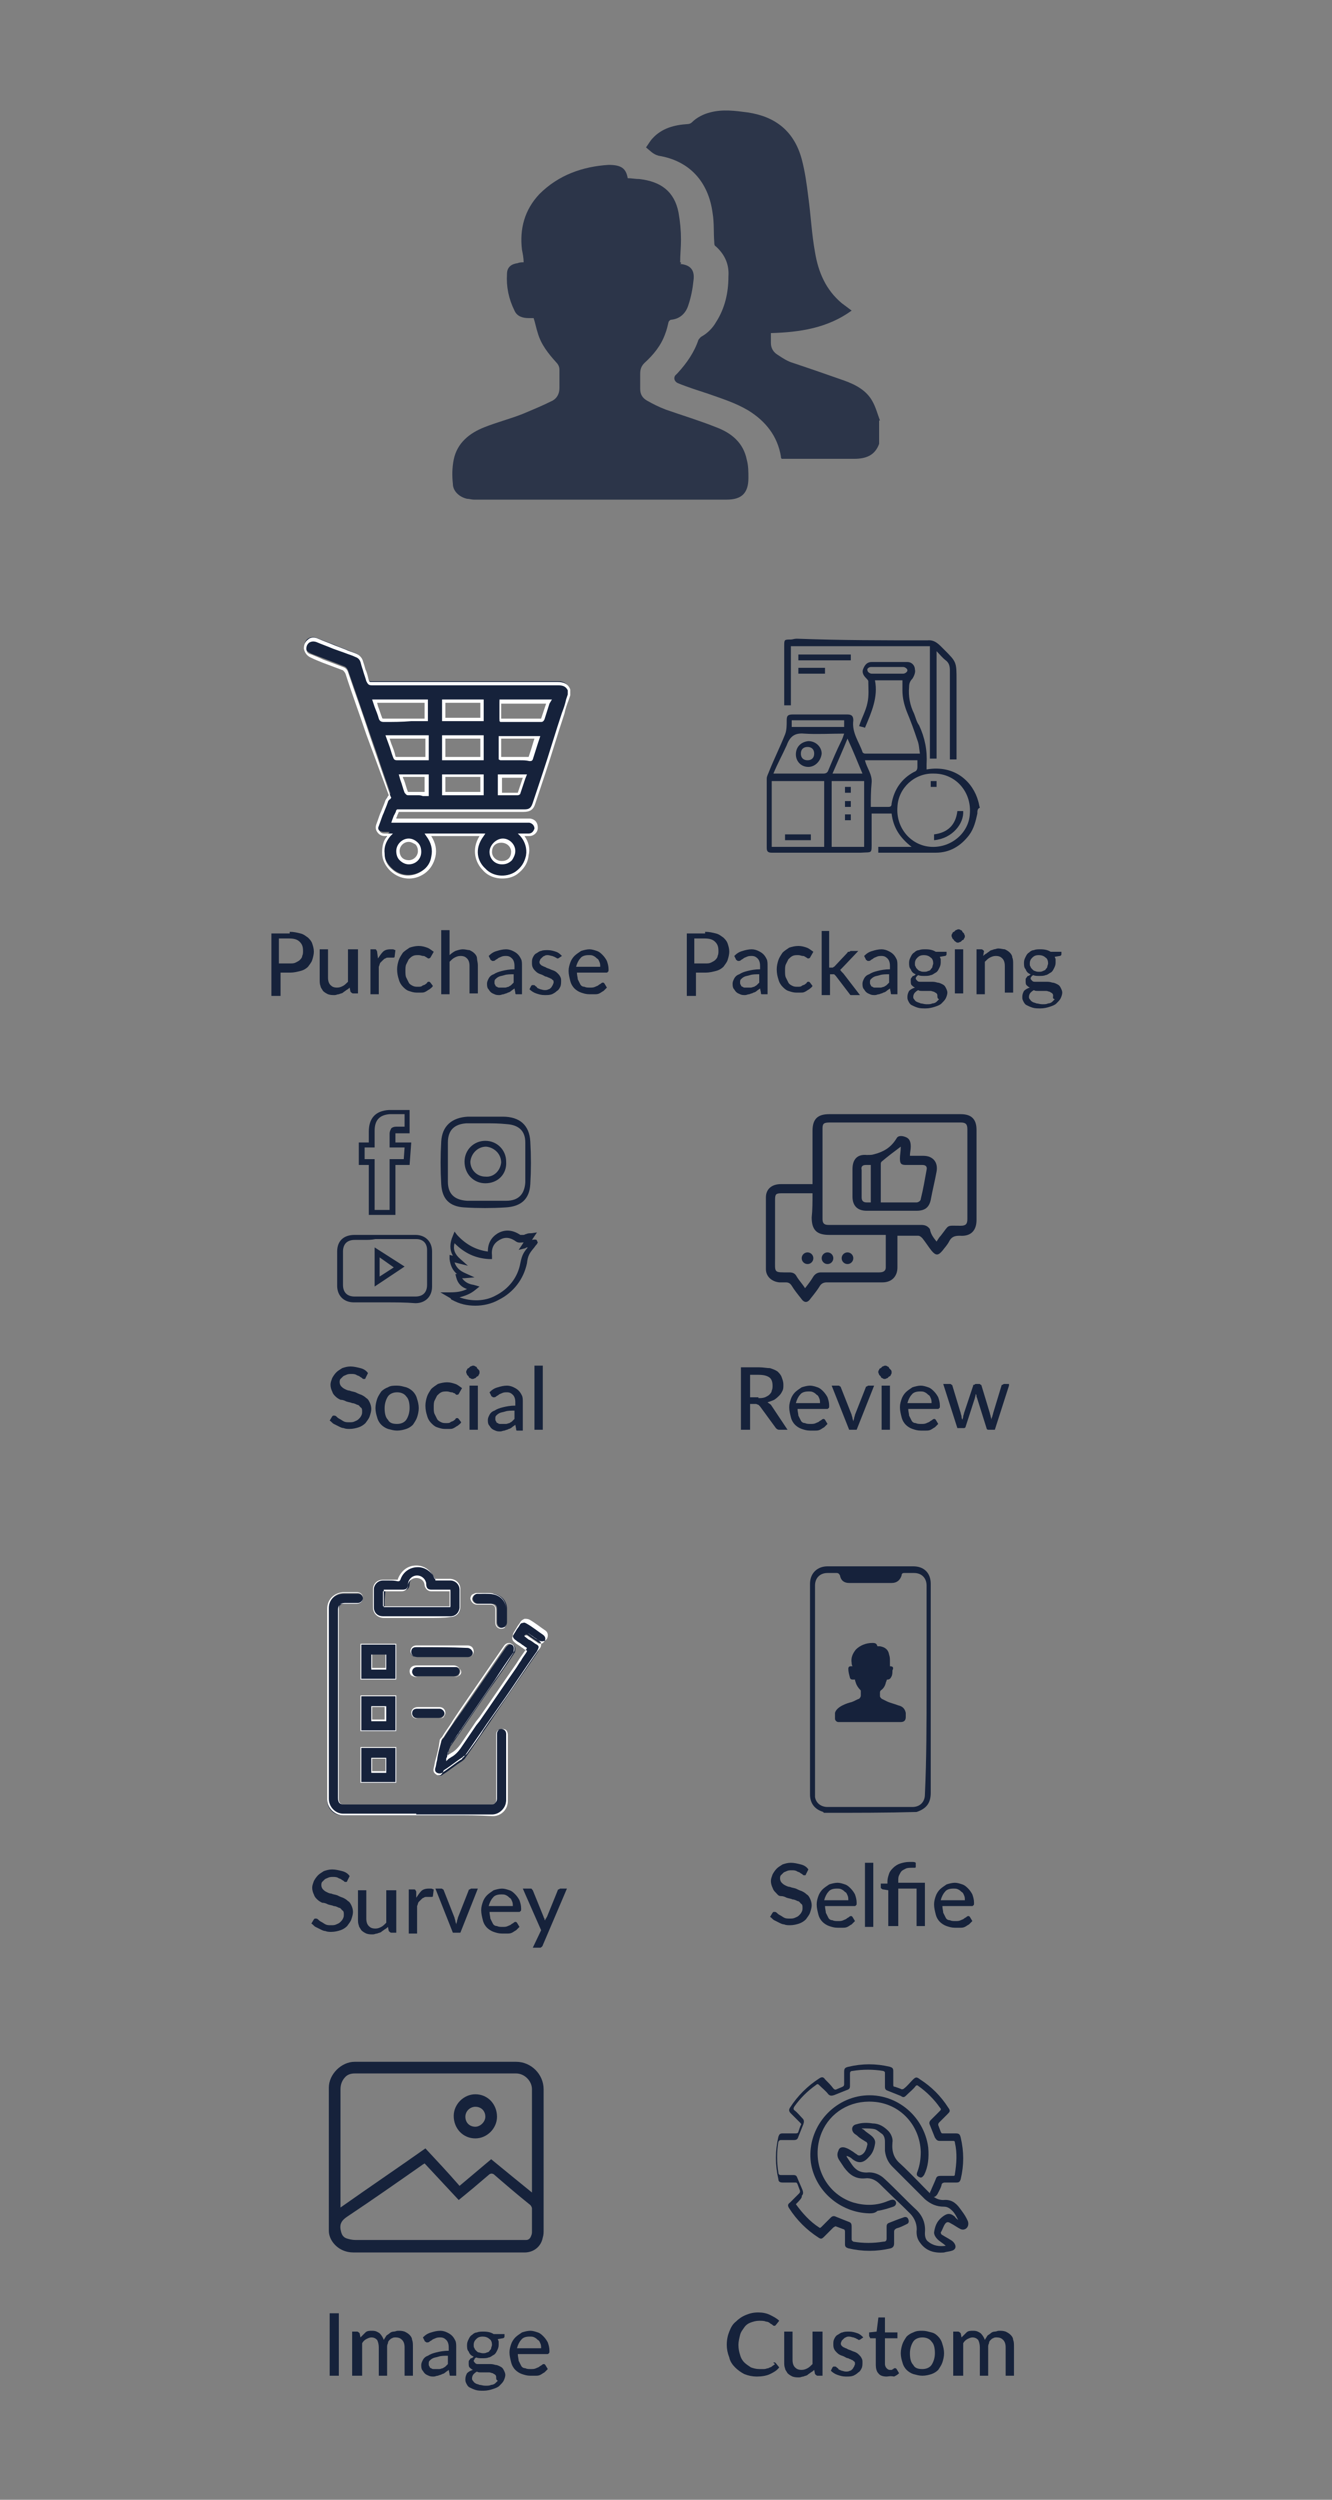 <?xml version="1.0" encoding="utf-8"?>
<!-- Generator: Adobe Illustrator 27.2.0, SVG Export Plug-In . SVG Version: 6.00 Build 0)  -->
<svg version="1.1" id="Layer_1" xmlns="http://www.w3.org/2000/svg" xmlns:xlink="http://www.w3.org/1999/xlink" x="0px" y="0px"
	 viewBox="0 0 160 300.2" style="enable-background:new 0 0 160 300.2;" xml:space="preserve">
<rect x="0" y="0" width="160" height="300.2" fill="#808080" stroke="none"/>
<style type="text/css">
	.st0{fill:#16223B;}
	.st1{fill:#FFFFFF;}
	.st2{opacity:0.8;}
</style>
<g>
	<g>
		<g>
			<g>
				<g>
					<g>
						<g>
							<path class="st0" d="M68.3,83.4c-0.2,0.7-0.5,1.5-0.7,2.2c-1.2,3.6-2.3,7.2-3.5,10.8c-0.2,0.7-0.5,0.9-1.2,0.9
								c-4.8,0-9.7,0-14.5,0c-0.2,0-0.4,0-0.6,0c-0.3,0.8-0.2,0.3-0.5,1.2c0.2,0,0.3,0,0.4,0c5.2,0,10.3,0,15.5,0c0.1,0,0.3,0,0.4,0
								c0.5,0.1,0.8,0.4,0.7,0.9c0,0.4-0.4,0.8-0.9,0.8c-0.3,0-0.6,0-0.9,0c0.6,0.7,0.9,1.5,0.7,2.4c-0.1,0.9-0.6,1.6-1.3,2.1
								c-1.2,0.8-2.8,0.6-3.8-0.4c-0.9-1-1.4-2.6-0.2-4.2c-2.2,0-4.3,0-6.6,0c0.6,0.8,0.9,1.7,0.7,2.6c-0.2,0.8-0.6,1.4-1.2,1.8
								c-1.1,0.8-2.7,0.8-3.8-0.3c-0.6-0.6-0.9-1.3-1-2.1c0-0.8,0.2-1.5,0.8-2.2c-0.3,0-0.5,0-0.7,0c-0.6,0-1-0.5-0.8-1.1
								c0.5-1.4,0.6-1.5,1.1-2.9c0.1-0.2,0.3-0.4,0.5-0.6c-0.5-1.5-1.1-3.1-1.6-4.7c-1.2-3.4-2.3-6.7-3.5-10.1
								c-0.1-0.2-0.2-0.4-0.5-0.5c-1.3-0.5-2.6-1-3.9-1.5c-0.4-0.2-0.7-0.4-0.8-0.9c-0.1-0.8,0.7-1.3,1.4-1c1,0.4,1.9,0.7,2.8,1.1
								c0.6,0.2,1.2,0.5,1.8,0.7c0.4,0.1,0.6,0.4,0.7,0.8c0.3,0.8,0.5,1.5,0.8,2.3c0.1,0.2,0.2,0.3,0.5,0.3c7.5,0,14.9,0,22.4,0
								c0.6,0,1.1,0.2,1.3,0.8C68.3,83.1,68.3,83.3,68.3,83.4z M45,84.2c0.2,0.7,0.5,1.3,0.7,2c0.1,0.2,0.2,0.3,0.4,0.3
								c1.6,0,3.2,0,4.8,0c0.1,0,0.2,0,0.3,0c0-0.8,0-1.5,0-2.2C49.2,84.2,47.1,84.2,45,84.2z M65.9,84.2c-2,0-3.9,0-5.9,0
								c0,0.8,0,1.5,0,2.2c0,0,0.1,0,0.1,0c1.6,0,3.3,0,4.9,0c0.1,0,0.2-0.1,0.2-0.1C65.5,85.6,65.7,84.9,65.9,84.2z M53.3,91.1
								c1.6,0,3.1,0,4.6,0c0-0.9,0-1.7,0-2.6c-1.6,0-3.1,0-4.6,0C53.3,89.4,53.3,90.2,53.3,91.1z M46.5,88.5
								c0.3,0.8,0.6,1.6,0.8,2.3c0.1,0.2,0.1,0.3,0.4,0.3c1.1,0,2.2,0,3.3,0c0.1,0,0.2,0,0.3,0c0-0.9,0-1.7,0-2.6
								C49.7,88.5,48.1,88.5,46.5,88.5z M53.3,86.4c1.6,0,3.1,0,4.6,0c0-0.8,0-1.5,0-2.2c-1.6,0-3.1,0-4.6,0
								C53.3,85,53.3,85.7,53.3,86.4z M64.5,88.5c-1.5,0-3,0-4.5,0c0,0.9,0,1.7,0,2.5c0,0,0.1,0,0.1,0c1.1,0,2.3,0,3.4,0
								c0.1,0,0.2-0.1,0.2-0.1C64,90.2,64.3,89.4,64.5,88.5z M57.9,93.2c-1.6,0-3.1,0-4.6,0c0,0.7,0,1.4,0,2.1c1.6,0,3.1,0,4.6,0
								C57.9,94.6,57.9,93.9,57.9,93.2z M51.2,95.3c0-0.8,0-1.5,0-2.2c-1,0-2,0-3.1,0c0.2,0.7,0.5,1.3,0.7,2c0,0.1,0.1,0.2,0.2,0.2
								C49.7,95.4,50.5,95.3,51.2,95.3z M60,95.3c0.7,0,1.5,0,2.2,0c0.1,0,0.1-0.1,0.2-0.1c0.2-0.7,0.4-1.4,0.7-2.1c-1,0-2,0-3,0
								C60,93.9,60,94.6,60,95.3z M49.1,103.6c0.7,0,1.3-0.6,1.4-1.3c0-0.8-0.6-1.4-1.3-1.4c-0.7,0-1.3,0.6-1.3,1.3
								C47.7,103,48.3,103.6,49.1,103.6z M60.3,103.6c0.8,0,1.4-0.6,1.4-1.3c0-0.7-0.6-1.3-1.3-1.3c-0.7,0-1.4,0.6-1.4,1.4
								C58.9,103,59.5,103.6,60.3,103.6z"/>
							<path class="st1" d="M60.3,105.5c-0.8,0-1.7-0.3-2.3-1c-0.9-0.9-1.4-2.5-0.4-4.1h-5.8c0.5,0.8,0.7,1.6,0.5,2.5
								c-0.2,0.8-0.6,1.5-1.3,2c-1.3,0.9-2.9,0.8-4.1-0.3c-0.6-0.6-1-1.3-1-2.2c0-0.7,0.1-1.4,0.6-2c-0.1,0-0.2,0-0.3,0
								c-0.4,0-0.7-0.2-0.9-0.5c-0.2-0.3-0.2-0.6-0.1-0.9c0.3-0.8,0.4-1.2,0.6-1.6c0.1-0.3,0.3-0.7,0.5-1.3c0.1-0.2,0.2-0.3,0.3-0.5
								c0,0,0.1-0.1,0.1-0.1L44,88.2c-0.8-2.4-1.7-4.8-2.5-7.3c-0.1-0.2-0.2-0.3-0.3-0.4c-0.8-0.3-1.6-0.6-2.4-0.9
								c-0.5-0.2-1-0.4-1.4-0.6c-0.5-0.2-0.8-0.6-0.9-1.1c0-0.4,0.1-0.8,0.5-1.1c0.3-0.3,0.8-0.3,1.2-0.1c0.7,0.3,1.3,0.5,2,0.8
								l1.3,0.5c0.4,0.2,0.8,0.3,1.3,0.5c0.4,0.2,0.7,0.5,0.8,0.9c0.1,0.3,0.2,0.6,0.3,1c0.2,0.4,0.3,0.9,0.4,1.3
								c0.1,0.2,0.1,0.2,0.3,0.2c7.5,0,14.9,0,22.4,0c0,0,0,0,0,0c0.5,0,1.2,0.1,1.5,0.9l0,0.1l0,0.6l-0.2,0.6
								c-0.2,0.5-0.4,1.1-0.5,1.6c-0.8,2.4-1.5,4.8-2.3,7.2l-1.2,3.6c-0.2,0.7-0.6,1-1.4,1c-4.8,0-9.7,0-14.6,0c-0.1,0-0.3,0-0.4,0
								l0,0c-0.1,0.3-0.2,0.4-0.2,0.5c0,0.1-0.1,0.1-0.1,0.3h15.7c0.2,0,0.3,0,0.4,0c0.6,0.1,0.9,0.5,0.9,1.1c0,0.6-0.5,1-1,1
								c-0.2,0-0.4,0-0.6,0c0.5,0.7,0.7,1.5,0.5,2.3c-0.1,1-0.6,1.7-1.4,2.3C61.5,105.4,60.9,105.5,60.3,105.5z M46.8,100.1h0.4
								l-0.3,0.3c-0.5,0.6-0.8,1.3-0.7,2.1c0,0.8,0.3,1.4,0.9,1.9c1,0.9,2.4,1,3.6,0.2c0.6-0.4,1-1,1.1-1.7c0.2-0.9,0-1.7-0.6-2.5
								l-0.2-0.3h7.3l-0.2,0.3c-1.2,1.6-0.7,3.1,0.2,3.9c0.9,1,2.5,1.1,3.6,0.4c0.7-0.5,1.1-1.1,1.3-2c0.1-0.8-0.1-1.6-0.7-2.3
								l-0.3-0.3l0.7,0c0.2,0,0.4,0,0.6,0c0.4,0,0.6-0.3,0.7-0.6c0-0.3-0.2-0.6-0.6-0.7c-0.1,0-0.2,0-0.3,0l-0.1,0H47l0.1-0.3
								c0.2-0.5,0.2-0.6,0.3-0.7c0-0.1,0.1-0.1,0.2-0.5l0.1-0.1l0.3,0c0.1,0,0.2,0,0.4,0c4.9,0,9.7,0,14.6,0c0.6,0,0.8-0.2,1-0.8
								l1.2-3.6c0.8-2.4,1.5-4.8,2.3-7.2c0.2-0.5,0.4-1.1,0.5-1.6l0.2-0.6v-0.5c-0.2-0.4-0.5-0.6-1.1-0.6c0,0,0,0,0,0
								c-7.4,0-14.9,0-22.4,0c-0.4,0-0.5-0.1-0.7-0.5c-0.1-0.4-0.3-0.9-0.4-1.3c-0.1-0.3-0.2-0.6-0.3-1c-0.1-0.3-0.3-0.5-0.6-0.6
								c-0.4-0.2-0.8-0.3-1.3-0.5L40,77.9c-0.7-0.3-1.3-0.5-2-0.8c-0.3-0.1-0.6-0.1-0.9,0.1c-0.2,0.2-0.3,0.4-0.3,0.7
								c0,0.4,0.2,0.6,0.6,0.7c0.5,0.2,1,0.4,1.4,0.6c0.8,0.3,1.6,0.6,2.4,0.9c0.3,0.1,0.5,0.3,0.6,0.6c0.8,2.4,1.7,4.8,2.5,7.3
								l2.6,7.6L47,95.8c-0.1,0.1-0.1,0.2-0.2,0.2c-0.1,0.1-0.2,0.2-0.2,0.3c-0.2,0.6-0.4,1-0.5,1.3c-0.2,0.4-0.3,0.8-0.6,1.6
								c-0.1,0.2-0.1,0.4,0.1,0.6c0.1,0.2,0.3,0.3,0.6,0.3c0.1,0,0.3,0,0.4,0L46.8,100.1z M49.1,103.8
								C49.1,103.8,49.1,103.8,49.1,103.8c-0.4,0-0.8-0.2-1.1-0.5c-0.3-0.3-0.4-0.7-0.4-1.1c0-0.8,0.7-1.5,1.5-1.5c0,0,0,0,0,0
								c0.4,0,0.8,0.2,1.1,0.5c0.3,0.3,0.4,0.7,0.4,1.1C50.6,103.2,49.9,103.8,49.1,103.8z M49.1,101.1c-0.6,0-1.1,0.5-1.1,1.1
								c0,0.3,0.1,0.6,0.3,0.8c0.2,0.2,0.5,0.3,0.8,0.3l0,0c0,0,0,0,0,0c0.6,0,1.1-0.5,1.1-1.1c0-0.3-0.1-0.6-0.3-0.8
								C49.7,101.3,49.4,101.1,49.1,101.1z M60.3,103.8C60.3,103.8,60.3,103.8,60.3,103.8L60.3,103.8c-0.9,0-1.5-0.7-1.5-1.5
								c0-0.4,0.2-0.8,0.5-1.1c0.3-0.3,0.7-0.5,1.1-0.5c0,0,0,0,0,0c0.8,0,1.5,0.7,1.5,1.5c0,0.4-0.2,0.8-0.4,1.1
								C61.1,103.7,60.7,103.8,60.3,103.8z M60.3,103.4C60.3,103.4,60.3,103.4,60.3,103.4c0.3,0,0.6-0.1,0.8-0.3
								c0.2-0.2,0.3-0.5,0.3-0.8c0-0.6-0.5-1.1-1.2-1.1c0,0,0,0,0,0c-0.3,0-0.6,0.1-0.8,0.3c-0.2,0.2-0.3,0.5-0.3,0.8
								C59.1,102.9,59.6,103.4,60.3,103.4L60.3,103.4z M50.2,95.5c-0.4,0-0.8,0-1.2,0c-0.2,0-0.3-0.2-0.4-0.3
								c-0.2-0.5-0.3-1-0.5-1.5L47.9,93h3.6v2.6h-0.7C50.5,95.5,50.4,95.5,50.2,95.5z M48.4,93.4l0.1,0.2c0.2,0.5,0.3,1,0.5,1.5
								c0,0,0,0,0,0c0.5,0,1.1,0,1.6,0H51v-1.8H48.4z M61,95.5c-0.2,0-0.3,0-0.5,0h-0.7V93h3.5l-0.2,0.5c-0.2,0.6-0.4,1.2-0.6,1.8
								c0,0.1-0.2,0.2-0.3,0.2C61.8,95.5,61.4,95.5,61,95.5z M62.2,95.2C62.2,95.2,62.2,95.2,62.2,95.2
								C62.2,95.2,62.2,95.2,62.2,95.2z M60.2,95.2l0.3,0c0.6,0,1.1,0,1.7,0c0.2-0.6,0.4-1.2,0.6-1.8h-2.5V95.2z M62.2,95.1
								C62.2,95.1,62.2,95.1,62.2,95.1C62.2,95.1,62.2,95.1,62.2,95.1L62.2,95.1z M58.1,95.5h-5V93h5V95.5z M53.5,95.1h4.2v-1.8
								h-4.2V95.1z M47.7,91.3c-0.3,0-0.4-0.1-0.5-0.4c-0.2-0.5-0.3-1-0.5-1.5l-0.4-1.1h5.2v3l-0.3,0c-0.1,0-0.1,0-0.2,0l-1,0
								C49.2,91.3,48.5,91.3,47.7,91.3C47.7,91.3,47.7,91.3,47.7,91.3z M46.8,88.7l0.2,0.6c0.2,0.5,0.4,1,0.5,1.5
								c0,0.1,0.1,0.1,0.2,0.1c0,0,0,0,0,0c0.8,0,1.5,0,2.3,0h1c0,0,0,0,0.1,0v-2.2H46.8z M62.5,91.3c-0.6,0-1.3,0-1.9,0l-0.5,0
								l-0.2-0.1l0-0.1v-2.7h5l-0.3,0.9c-0.2,0.6-0.4,1.3-0.6,1.9c-0.1,0.2-0.2,0.2-0.4,0.2C63.2,91.3,62.8,91.3,62.5,91.3z
								 M60.2,90.9h0.4c1,0,2,0,2.9,0c0.2-0.6,0.4-1.2,0.6-1.9l0.1-0.3h-4V90.9z M58.1,91.3h-5v-3h5V91.3z M53.5,90.9h4.2v-2.2h-4.2
								V90.9z M46.1,86.7c-0.3,0-0.5-0.1-0.6-0.4c-0.1-0.4-0.3-0.9-0.5-1.4L44.7,84h6.7v2.6l-0.3,0c-0.1,0-0.1,0-0.2,0h-1.5
								C48.3,86.7,47.2,86.7,46.1,86.7C46.1,86.7,46.1,86.7,46.1,86.7z M45.3,84.4l0.1,0.4c0.2,0.5,0.3,0.9,0.5,1.4
								c0,0.1,0.1,0.1,0.2,0.1c1.1,0,2.2,0,3.3,0h1.5c0,0,0.1,0,0.1,0v-1.9H45.3z M63.1,86.7c-1,0-2,0-2.9,0c-0.1,0-0.1,0-0.1,0
								l-0.1-0.1l0-0.1V84h6.3L66,84.5c-0.2,0.6-0.4,1.3-0.6,1.9c-0.1,0.2-0.2,0.3-0.4,0.3C64.4,86.7,63.7,86.7,63.1,86.7z
								 M60.2,86.3c1.6,0,3.2,0,4.8,0c0,0,0,0,0,0c0.2-0.6,0.4-1.2,0.6-1.8h-5.4V86.3z M58.1,86.6h-5V84h5V86.6z M53.5,86.2h4.2
								v-1.8h-4.2V86.2z"/>
						</g>
					</g>
				</g>
			</g>
		</g>
	</g>
	<g class="st2">
		<g>
			<path class="st0" d="M105.7,50.5c-0.3-0.8-0.5-1.6-0.9-2.3c-0.7-1.3-2-2-3.4-2.5c-2-0.7-4-1.4-6.1-2.1c-0.7-0.2-1.3-0.6-1.9-1
				c-0.5-0.3-0.8-0.8-0.8-1.4c0-0.4,0-0.8,0-1.2c3.5-0.1,6.8-0.6,9.7-2.7c-0.4-0.3-0.8-0.6-1.2-0.9c-1.9-1.6-2.8-3.7-3.2-6.1
				c-0.4-2.2-0.5-4.4-0.8-6.6c-0.2-1.6-0.4-3.1-0.8-4.6c-0.9-3.3-3.1-5.1-6.5-5.6c-1.5-0.2-3-0.4-4.5,0c-0.8,0.2-1.6,0.6-2.2,1.2
				c-0.1,0.1-0.3,0.2-0.5,0.2c-1.6,0.1-3.1,0.5-4.2,1.7c-0.3,0.3-0.5,0.7-0.8,1.1c0.5,0.4,0.8,0.8,1.5,1c3.7,0.6,6,3.1,6.5,6.9
				c0.2,1.2,0.1,2.3,0.2,3.5c0,0.2,0,0.4,0.2,0.5c1.1,1,1.6,2.2,1.5,3.6c0,1.9-0.4,3.8-1.5,5.5c-0.4,0.7-1,1.3-1.7,1.7
				c-0.2,0.1-0.3,0.3-0.4,0.4c-0.5,1.5-1.4,2.8-2.5,4c-0.1,0.1-0.2,0.2-0.3,0.3c-0.2,0.3-0.1,0.7,0.3,0.9c1.2,0.5,2.5,0.9,3.7,1.3
				c1.7,0.6,3.3,1.1,4.8,2c2.1,1.3,3.5,3.1,3.9,5.5c0,0.1,0,0.2,0.1,0.3h0.5c2.7,0,5.5,0,8.2,0c1.4,0,2.5-0.4,3-1.8V50.5z"/>
		</g>
		<g>
			<path class="st0" d="M81.7,31.5c0-0.9,0.1-1.8,0.1-2.7c0-1.1-0.1-2.2-0.3-3.3c-0.5-2.5-2.1-3.7-4.7-4c-0.5,0-0.9-0.1-1.4-0.1
				c-0.2-1.2-0.8-1.6-2.3-1.6C70,20,67.1,21,64.8,23.3c-1.8,1.9-2.4,4.2-2.1,6.7c0.1,0.5,0.2,1,0.2,1.5c-0.2,0-0.5,0-0.7,0.1
				c-0.8,0.1-1.3,0.5-1.3,1.3c-0.1,1.5,0.2,3,0.9,4.4c0.3,0.7,1,0.9,1.7,0.9c0.2,0,0.4,0,0.6,0c0.2,0.6,0.3,1.2,0.5,1.8
				c0.4,1.4,1.3,2.5,2.2,3.5c0.3,0.3,0.4,0.6,0.4,0.9c0,0.7,0,1.5,0,2.2c0,0.7-0.3,1.2-0.8,1.5c-1.2,0.6-2.4,1.1-3.6,1.6
				c-1.5,0.6-3.1,1-4.6,1.6c-1.8,0.7-3.3,1.9-3.7,3.9c-0.2,1-0.2,2-0.1,2.9c0,0.9,0.8,1.6,1.7,1.8c0.3,0,0.5,0.1,0.8,0.1
				c10.1,0,20.3,0,30.4,0c1.8,0,2.6-0.8,2.6-2.6c0-0.7,0-1.5-0.2-2.2c-0.4-2-1.8-3.2-3.7-3.9c-2-0.8-4-1.4-6-2.1
				c-0.8-0.3-1.6-0.7-2.3-1.1c-0.5-0.3-0.8-0.7-0.8-1.4c0-0.6,0-1.2,0-1.8c0-0.5,0.1-0.9,0.5-1.3c1.1-1,2-2.1,2.5-3.5
				c0.2-0.5,0.3-1,0.4-1.4c0-0.1,0.2-0.3,0.3-0.3c1.1-0.1,1.8-0.8,2.1-1.8c0.3-0.9,0.5-1.9,0.6-2.9c0.2-1.4-0.5-1.9-1.6-2
				C81.9,31.6,81.8,31.5,81.7,31.5"/>
		</g>
	</g>
	<g>
		<g>
			<g>
				<path class="st0" d="M99,217.7c0,0-0.1,0-0.1-0.1c-1-0.3-1.6-1-1.6-2.1c0-2.2,0-4.3,0-6.5c0-5.8,0-10.9,0-16.7
					c0-0.7,0-1.4,0-2.1c0-1.3,0.9-2.1,2.1-2.1c3.4,0,6.9,0,10.3,0c1.3,0,2.1,0.8,2.1,2.1c0,2.8,0,4.9,0,7.8c0,5.8,0,11.5,0,17.3
					c0,1.2-0.5,1.9-1.7,2.3c0,0,0,0,0,0C106.5,217.7,102.8,217.7,99,217.7z M111.3,202.6c0-4.3,0-7.9,0-12.2c0-0.9-0.6-1.5-1.5-1.5
					c-0.4,0-0.8,0-1.2,0c-0.2,0-0.3,0.1-0.3,0.3c-0.2,0.6-0.6,0.9-1.2,0.9c-1.7,0-3.4,0-5.1,0c-0.6,0-1-0.3-1.1-0.9
					c-0.1-0.2-0.2-0.3-0.4-0.3c-0.4,0-0.7,0-1.1,0c-0.9,0-1.5,0.6-1.5,1.5c0,2.4,0,4.1,0,6.5c0,6.2,0,12.3,0,18.5c0,0.1,0,0.3,0,0.4
					c0.1,0.7,0.7,1.2,1.5,1.2c3.4,0,6.8,0,10.2,0c0.9,0,1.5-0.6,1.5-1.5C111.3,211.2,111.3,206.9,111.3,202.6z"/>
			</g>
		</g>
		<g>
			<path class="st0" d="M106.9,200.1c0-0.2,0-0.4,0-0.6c0-0.3,0-0.5-0.1-0.8c-0.1-0.6-0.5-0.9-1.1-1c-0.1,0-0.2,0-0.3,0
				c-0.1-0.3-0.2-0.4-0.6-0.4c-0.8,0-1.5,0.3-2,0.8c-0.4,0.5-0.6,1-0.5,1.6c0,0.1,0,0.2,0.1,0.4c-0.1,0-0.1,0-0.2,0
				c-0.2,0-0.3,0.1-0.3,0.3c0,0.4,0.1,0.7,0.2,1.1c0.1,0.2,0.2,0.2,0.4,0.2c0,0,0.1,0,0.2,0c0,0.2,0.1,0.3,0.1,0.4
				c0.1,0.3,0.3,0.6,0.5,0.8c0.1,0.1,0.1,0.1,0.1,0.2c0,0.2,0,0.4,0,0.5c0,0.2-0.1,0.3-0.2,0.4c-0.3,0.1-0.6,0.3-0.9,0.4
				c-0.4,0.1-0.7,0.2-1.1,0.4c-0.4,0.2-0.8,0.5-0.9,0.9c0,0.2,0,0.5,0,0.7c0,0.2,0.2,0.4,0.4,0.4c0.1,0,0.1,0,0.2,0
				c2.4,0,4.9,0,7.3,0c0.4,0,0.6-0.2,0.6-0.6c0-0.2,0-0.4,0-0.5c-0.1-0.5-0.4-0.8-0.9-0.9c-0.5-0.2-1-0.3-1.4-0.5
				c-0.2-0.1-0.4-0.2-0.6-0.3c-0.1-0.1-0.2-0.2-0.2-0.3c0-0.1,0-0.3,0-0.4c0-0.1,0-0.2,0.1-0.3c0.3-0.2,0.5-0.5,0.6-0.9
				c0-0.1,0.1-0.2,0.1-0.3c0,0,0-0.1,0.1-0.1c0.3,0,0.4-0.2,0.5-0.4c0.1-0.2,0.1-0.5,0.1-0.7C107.4,200.2,107.2,200.1,106.9,200.1
				C106.9,200.1,106.9,200.1,106.9,200.1"/>
		</g>
	</g>
	<g>
		<g>
			<g>
				<g>
					<path class="st0" d="M95.6,264.7c0.8,1.1,1.7,2.1,2.8,2.8c0.1,0.1,0.2,0,0.3-0.1c0.4-0.4,0.7-0.7,1.1-1.1
						c0.2-0.2,0.4-0.2,0.6-0.1c0.5,0.2,1,0.4,1.5,0.6c0.3,0.1,0.4,0.2,0.4,0.6c0,0.5,0,1,0,1.5c0,0.2,0.1,0.2,0.2,0.3
						c1.2,0.2,2.4,0.2,3.6,0c0.3,0,0.4-0.1,0.4-0.4c0-0.5,0-0.9,0-1.4c0-0.3,0.1-0.4,0.4-0.5c0.5-0.2,1-0.4,1.6-0.6
						c0.2-0.1,0.5-0.1,0.6,0.2c0.1,0.2,0.1,0.5-0.2,0.6c-0.4,0.2-0.8,0.4-1.2,0.5c-0.2,0.1-0.3,0.2-0.3,0.4c0,0.5,0,1,0,1.4
						c0,0.3-0.1,0.5-0.4,0.6c-1.7,0.4-3.4,0.4-5.1,0c-0.3-0.1-0.4-0.2-0.4-0.5c0-0.5,0-1,0-1.5c0-0.2-0.1-0.3-0.2-0.3
						c-0.3-0.1-0.5-0.2-0.8-0.3c-0.2-0.1-0.2,0-0.4,0.1c-0.4,0.4-0.7,0.7-1.1,1.1c-0.3,0.3-0.4,0.3-0.7,0.1
						c-1.4-0.9-2.6-2.1-3.5-3.5c-0.2-0.3-0.2-0.5,0.1-0.7c0.4-0.4,0.7-0.7,1.1-1.1c0.1-0.1,0.1-0.2,0.1-0.3
						c-0.1-0.3-0.2-0.5-0.3-0.8c-0.1-0.2-0.1-0.2-0.3-0.2c-0.5,0-1,0-1.5,0c-0.3,0-0.5-0.1-0.5-0.4c-0.4-1.7-0.4-3.4,0-5.1
						c0.1-0.3,0.2-0.4,0.5-0.4c0.5,0,1,0,1.6,0c0.2,0,0.3-0.1,0.3-0.2c0.1-0.3,0.2-0.6,0.3-0.8c0.1-0.1,0-0.2-0.1-0.3
						c-0.4-0.4-0.7-0.7-1.1-1.1c-0.2-0.2-0.3-0.4-0.1-0.7c0.9-1.4,2.1-2.6,3.5-3.5c0.3-0.2,0.5-0.2,0.7,0.1c0.4,0.4,0.7,0.7,1,1.1
						c0.1,0.1,0.2,0.2,0.4,0.1c0.2-0.1,0.5-0.2,0.7-0.3c0.2-0.1,0.2-0.2,0.2-0.4c0-0.5,0-1,0-1.4c0-0.4,0.1-0.5,0.5-0.6
						c1.7-0.4,3.3-0.4,5,0c0.3,0.1,0.4,0.2,0.4,0.5c0,0.5,0,1,0,1.6c0,0.2,0,0.3,0.2,0.3c0.3,0.1,0.6,0.2,0.8,0.3
						c0.1,0,0.2,0,0.3-0.1c0.4-0.3,0.7-0.7,1-1c0.4-0.4,0.5-0.4,0.9-0.1c1.4,0.9,2.5,2,3.4,3.4c0.3,0.4,0.2,0.5-0.1,0.8
						c-0.3,0.3-0.7,0.7-1,1c-0.1,0.1-0.1,0.2-0.1,0.3c0.1,0.3,0.2,0.5,0.3,0.8c0.1,0.2,0.1,0.2,0.3,0.2c0.5,0,1,0,1.5,0
						c0.4,0,0.5,0.1,0.6,0.5c0.4,1.7,0.4,3.3,0,5c-0.1,0.3-0.2,0.4-0.5,0.4c-0.5,0-1,0-1.4,0c-0.2,0-0.4,0.1-0.4,0.3
						c-0.1,0.4-0.3,0.7-0.5,1.1c-0.2,0.3-0.4,0.4-0.7,0.3c-0.2-0.1-0.3-0.4-0.1-0.7c0.2-0.5,0.4-0.9,0.6-1.4
						c0.1-0.3,0.2-0.4,0.6-0.4c0.5,0,1,0,1.5,0c0.1,0,0.2,0,0.2-0.2c0.2-1.3,0.3-2.5,0-3.8c0-0.2-0.1-0.2-0.3-0.2c-0.5,0-1,0-1.5,0
						c-0.3,0-0.4-0.1-0.6-0.4c-0.2-0.5-0.4-1-0.6-1.5c-0.1-0.2-0.1-0.4,0.1-0.6c0.4-0.4,0.7-0.7,1.1-1.1c0.1-0.1,0.2-0.2,0-0.4
						c-0.7-1-1.6-1.9-2.6-2.6c-0.1-0.1-0.2-0.1-0.3,0c-0.3,0.4-0.7,0.7-1.1,1.1c-0.3,0.3-0.4,0.3-0.7,0.1c-0.5-0.2-1-0.4-1.5-0.6
						c-0.3-0.1-0.4-0.2-0.4-0.5c0-0.5,0-1,0-1.6c0-0.2,0-0.2-0.2-0.3c-1.2-0.2-2.5-0.2-3.7,0c-0.2,0-0.3,0.1-0.3,0.3
						c0,0.5,0,1,0,1.5c0,0.3-0.1,0.4-0.4,0.5c-0.5,0.2-1,0.4-1.5,0.6c-0.3,0.1-0.5,0.1-0.7-0.1c-0.3-0.4-0.7-0.7-1.1-1.1
						c-0.1-0.1-0.2-0.2-0.4,0c-1,0.7-1.9,1.6-2.6,2.6c-0.1,0.2-0.1,0.3,0,0.4c0.4,0.3,0.7,0.7,1,1c0.2,0.2,0.2,0.4,0.1,0.7
						c-0.2,0.5-0.4,1-0.6,1.5c-0.1,0.3-0.2,0.4-0.6,0.4c-0.5,0-1,0-1.5,0c-0.2,0-0.2,0.1-0.3,0.2c-0.2,1.2-0.2,2.5,0,3.7
						c0,0.2,0.1,0.3,0.3,0.3c0.5,0,1,0,1.5,0c0.3,0,0.4,0.1,0.5,0.4c0.2,0.5,0.4,0.9,0.6,1.4c0.1,0.3,0.1,0.5-0.1,0.7
						C96.4,263.9,96,264.3,95.6,264.7z"/>
				</g>
				<g>
					<path class="st0" d="M107.2,257.3c-0.1,1.1,0.2,1.9,0.9,2.5c1.3,1.2,2.5,2.5,3.8,3.8c0.4,0.4,0.9,0.6,1.4,0.6
						c0.9-0.1,1.5,0.3,2,1c0.3,0.4,0.6,0.8,0.8,1.2c0.1,0.2,0.2,0.4,0.2,0.5c0.1,0.6-0.4,1-0.9,0.8c-0.4-0.2-0.8-0.5-1.2-0.7
						c-0.3-0.2-0.5-0.2-0.7,0.1c-0.2,0.3-0.3,0.7-0.5,1c0,0.1,0.1,0.3,0.2,0.3c0.3,0.2,0.7,0.4,1,0.6c0.2,0.1,0.4,0.3,0.5,0.5
						c0.2,0.4,0,0.7-0.4,0.8c-0.3,0.1-0.6,0.1-0.9,0.2c-1.2,0.1-2.2-0.2-2.9-1.2c-0.3-0.4-0.4-0.8-0.4-1.3c0.1-0.8-0.2-1.6-0.8-2.2
						c-1.2-1.2-2.4-2.3-3.6-3.5c-0.5-0.5-1.1-0.8-1.8-0.7c-1.2,0.1-1.9-0.5-2.5-1.3c-0.2-0.3-0.4-0.6-0.6-0.9
						c-0.2-0.3-0.3-0.7-0.1-1.1c0.1-0.4,0.4-0.5,0.8-0.4c0.3,0.1,0.5,0.2,0.8,0.4c0.2,0.1,0.4,0.3,0.6,0.4c0.2,0.2,0.4,0.2,0.7,0
						c0.4-0.3,0.5-0.8,0.6-1.2c0-0.1-0.1-0.3-0.2-0.3c-0.3-0.2-0.7-0.4-1-0.7c-0.1-0.1-0.3-0.2-0.4-0.3c-0.4-0.4-0.3-1,0.3-1.1
						c0.6-0.2,1.3-0.2,1.9-0.1c0.8,0,1.4,0.4,1.9,0.9C107,256.2,107.3,256.8,107.2,257.3z M115.1,266.6
						C115.2,266.6,115.2,266.6,115.1,266.6c-0.2-0.4-0.4-0.8-0.7-1.1c-0.3-0.3-0.6-0.5-1-0.5c-0.9,0-1.6-0.3-2.3-0.9
						c-1.3-1.3-2.6-2.6-3.9-3.9c-0.5-0.5-0.8-1.1-0.9-1.9c0-0.4,0-0.7,0-1.1c0-0.4-0.1-0.7-0.3-0.9c-0.3-0.2-0.6-0.5-0.9-0.6
						c-0.4-0.1-0.9-0.1-1.3-0.1c-0.1,0-0.1,0-0.3,0c0.1,0.1,0.2,0.1,0.3,0.2c0.3,0.3,0.7,0.5,1,0.8c0.2,0.2,0.4,0.5,0.3,0.9
						c-0.1,0.6-0.3,1.1-0.7,1.5c-0.6,0.7-1.2,0.9-2,0.3c-0.2-0.2-0.4-0.3-0.7-0.4c0,0,0,0,0,0.1c0.2,0.3,0.4,0.6,0.6,0.9
						c0.4,0.6,0.9,1,1.8,1c0.8-0.1,1.6,0.2,2.2,0.8c1.3,1.2,2.5,2.5,3.8,3.7c0.8,0.8,1.1,1.7,1,2.8c0,0.4,0.1,0.8,0.4,1
						c0.6,0.5,1.3,0.6,2.1,0.5c0,0,0,0,0,0c-0.3-0.3-0.7-0.5-1-0.8c-0.2-0.2-0.4-0.5-0.4-0.8c0.1-0.7,0.3-1.3,0.9-1.8
						c0.6-0.5,1-0.6,1.6-0.1C114.8,266.4,115,266.5,115.1,266.6z"/>
				</g>
				<g>
					<path class="st0" d="M104.4,265.8c-3.5-0.1-6.5-2.7-7-6.1c-0.5-3.8,2.2-7.4,6-8c4-0.6,7.6,2.3,8.1,6.2c0.1,1.2,0,2.3-0.5,3.3
						c-0.1,0.1-0.2,0.3-0.4,0.3c-0.1,0-0.3-0.1-0.4-0.2c-0.1-0.1-0.1-0.3,0-0.5c0.3-0.8,0.4-1.6,0.4-2.4c-0.1-3.2-2.5-5.8-5.7-6
						c-2.8-0.2-5.2,1.3-6.2,3.7c-1.4,3.4,0.3,7.3,3.8,8.4c1.4,0.4,2.8,0.4,4.2-0.2c0.1,0,0.2-0.1,0.3-0.1c0.3-0.1,0.5,0,0.6,0.2
						c0.1,0.2,0,0.5-0.3,0.6c-0.6,0.2-1.2,0.4-1.9,0.5C105.1,265.8,104.7,265.8,104.4,265.8z"/>
				</g>
			</g>
		</g>
	</g>
	<g>
		<g>
			<path class="st0" d="M47.4,145.9h-3.1v-6h-1.2v-2.7h1.2v-0.1c0-0.4,0-0.8,0-1.2c0-1.6,0.8-2.5,2.4-2.6c0.5,0,1,0,1.5,0
				c0.2,0,0.5,0,0.7,0h0.3v2.8h-1.6c0,0,0,0,0,0c-0.1,0-0.1,0-0.1,0c0,0,0,0,0,0.1l0,1h1.9l-0.2,2.7h-1.7V145.9z M45,145.3h1.8v-6.1
				h1.7l0.1-1.4h-1.8l0-1.7c0-0.2,0.1-0.4,0.2-0.6c0.1-0.1,0.3-0.2,0.6-0.2c0,0,0,0,0,0h1v-1.5c-0.1,0-0.3,0-0.4,0c-0.5,0-1,0-1.4,0
				c-1.2,0.1-1.8,0.7-1.8,2c0,0.4,0,0.8,0,1.2v0.8h-1.2v1.4H45V145.3z"/>
		</g>
		<g>
			<path class="st0" d="M57.1,156.8c-1,0-1.9-0.2-2.8-0.7c-0.1,0-0.1-0.1-0.2-0.2l-1.2-0.7l1.1,0c0.9,0,1.5-0.1,2.1-0.4
				c-0.6-0.2-1.1-0.6-1.3-1.4l-0.1-0.4l0.2,0c-0.5-0.4-0.8-1-0.9-1.8l0-0.5l0.4,0.1c-0.4-0.7-0.4-1.5,0-2.4l0.2-0.5l0.3,0.4
				c1.1,1.2,2.3,1.8,3.7,2c0-1,0.4-1.7,1.2-2.2c0.9-0.5,1.8-0.4,2.7,0.2c0,0,0.2,0,0.4,0c0.1,0,0.2-0.1,0.3-0.1
				c0.2-0.1,0.4-0.1,0.6-0.1l0.7-0.1l-0.6,0.9c0.5-0.1,0.6,0,0.6,0.1l0.1,0.2l-0.1,0.2c-0.2,0.2-0.3,0.4-0.4,0.5
				c-0.5,0.6-0.7,0.9-0.8,1.8c-0.4,1.9-1.6,3.5-3.4,4.4C59,156.6,58,156.8,57.1,156.8z M55.2,155.8c1.4,0.5,3,0.5,4.3-0.2
				c1.6-0.8,2.7-2.2,3-3.9c0.2-1,0.4-1.3,0.9-1.9c-0.1,0-0.2,0-0.3,0.1l-0.8,0.2l0.6-0.9c-0.3,0-0.6,0.1-0.9-0.1
				c-0.7-0.5-1.3-0.6-2-0.2c-0.7,0.4-1,1-0.9,1.9l0,0.4l-0.4,0c-1.6-0.1-2.9-0.7-4.1-1.9c-0.2,0.7,0,1.3,0.7,1.9l0.9,0.8l-1.6-0.4
				c0.2,0.6,0.6,1,1.3,1.3l1.1,0.5l-1.2,0.1c-0.1,0-0.2,0-0.3,0c0.3,0.4,0.7,0.7,1.4,0.8l0.7,0.2l-0.5,0.4
				C56.5,155.4,55.9,155.6,55.2,155.8z"/>
		</g>
		<g>
			<g>
				<path class="st0" d="M46.3,156.4c-1.3,0-2.5,0-3.8,0c-1.2,0-2-0.8-2-2c0-1.4,0-2.7,0-4.1c0-1.3,0.8-2,2.1-2c0.8,0,1.6,0,2.4,0
					l2.3,0c0.9,0,1.7,0,2.6,0c1.2,0,2,0.8,2,2c0,1.4,0,2.8,0,4.2c0,1.2-0.8,2-2,2C48.7,156.4,47.5,156.4,46.3,156.4z M43.8,148.9
					c-0.4,0-0.8,0-1.2,0c-0.9,0-1.4,0.5-1.4,1.4c0,1.3,0,2.7,0,4c0,0.9,0.5,1.4,1.4,1.4c2.4,0,4.9,0,7.3,0c0.9,0,1.4-0.5,1.4-1.4
					c0-1.4,0-2.8,0-4.2c0-0.8-0.5-1.3-1.3-1.3c-0.9,0-1.7,0-2.6,0l-2.3,0C44.6,148.9,44.2,148.9,43.8,148.9z M45,154.5v-4.7l3.6,2.3
					L45,154.5z M45.6,151v2.3l1.7-1.1l0,0L45.6,151z"/>
			</g>
		</g>
		<g>
			<g>
				<path class="st0" d="M58.4,134.1c0.7,0,1.3,0,2,0c2,0,3.2,1,3.3,3c0.1,1.7,0.1,3.4,0,5.1c-0.1,1.8-1.1,2.7-3,2.8
					c-1.6,0.1-3.3,0.1-4.9,0c-1.8-0.1-2.7-1-2.8-2.8c-0.1-1.7-0.1-3.4,0-5.1c0.1-1.9,1.3-2.9,3.2-3
					C56.9,134.1,57.6,134.1,58.4,134.1C58.4,134.1,58.4,134.1,58.4,134.1z M58.4,134.9c-0.8,0-1.6,0-2.4,0c-1.4,0.1-2.2,0.8-2.2,2.3
					c0,1.6,0,3.1,0,4.7c0,1.5,0.8,2.2,2.3,2.3c1.6,0,3.1,0,4.7,0c1.5,0,2.2-0.8,2.3-2.2c0-1.6,0-3.2,0-4.8c0-1.4-0.8-2.1-2.2-2.2
					C59.9,134.9,59.2,134.9,58.4,134.9z"/>
			</g>
			<g>
				<path class="st0" d="M58.3,142.1c-1.4,0-2.5-1.1-2.5-2.6c0-1.4,1.1-2.5,2.5-2.5c1.4,0,2.5,1.1,2.5,2.5
					C60.9,141,59.8,142.1,58.3,142.1z M60.2,139.6c0-1-0.8-1.8-1.8-1.9c-1,0-1.8,0.8-1.9,1.8c0,1,0.8,1.8,1.8,1.8
					C59.3,141.4,60.1,140.6,60.2,139.6z"/>
			</g>
		</g>
	</g>
	<g id="fGN0FY_00000160870845211114292220000014246315806061140651_">
		<g>
			<g>
				<path class="st0" d="M52.8,270.5c-3.4,0-6.8,0-10.3,0c-1,0-1.9-0.4-2.5-1.2c-0.3-0.4-0.5-0.9-0.5-1.4c0-5.7,0-11.4,0-17.2
					c0-1.6,1.5-3.1,3.1-3.1c6.5,0,12.9,0,19.4,0c1.8,0,3.3,1.5,3.3,3.3c0,5.6,0,11.3,0,16.9c0,0.3,0,0.6-0.1,0.9
					c-0.2,1.1-1.1,1.8-2.2,1.8C59.7,270.5,56.3,270.5,52.8,270.5z M63.9,263.3c0-0.2,0-0.3,0-0.3c0-4,0-8.1,0-12.1
					c0-1-0.9-1.9-1.9-1.9c-6.5,0-12.9,0-19.4,0c-0.4,0-0.8,0.1-1.1,0.4c-0.4,0.4-0.6,0.9-0.6,1.5c0,4.6,0,9.2,0,13.8
					c0,0.1,0,0.2,0,0.4c3.4-2.4,6.8-4.7,10.2-7.1c1.4,1.5,2.8,3,4.1,4.5c1.3-1.1,2.5-2.1,3.8-3.2C60.7,260.7,62.3,262,63.9,263.3z
					 M51,259.8c-0.1,0.1-0.2,0.1-0.3,0.2c-3,2.1-6,4.2-9,6.2c-0.6,0.4-0.9,0.8-0.8,1.5c0.1,0.5,0.2,0.9,0.7,1.1
					c0.3,0.1,0.7,0.2,1.1,0.2c6.7,0,13.4,0,20.2,0c0.1,0,0.2,0,0.3,0c0.3,0,0.5-0.2,0.6-0.5c0.1-0.2,0.1-0.4,0.1-0.5
					c0-0.9,0-1.8,0-2.8c0-0.1-0.1-0.3-0.2-0.4c-1.5-1.2-2.9-2.4-4.4-3.7c-0.2-0.1-0.3-0.1-0.5,0c-0.7,0.6-1.3,1.1-2,1.7
					c-0.6,0.5-1.1,0.9-1.7,1.4C53.8,262.8,52.4,261.3,51,259.8z"/>
			</g>
			<g>
				<path class="st0" d="M59.7,254.2c0,1.4-1.2,2.6-2.6,2.6c-1.5,0-2.6-1.2-2.6-2.7c0-1.4,1.2-2.6,2.6-2.6
					C58.6,251.5,59.7,252.7,59.7,254.2z M58.3,254.2c0-0.7-0.5-1.2-1.2-1.2c-0.6,0-1.2,0.5-1.2,1.2c0,0.7,0.5,1.2,1.2,1.2
					C57.7,255.4,58.3,254.8,58.3,254.2z"/>
			</g>
		</g>
	</g>
	<g id="_x33_3mFXV_00000152959498319720029430000006188234991453195430_">
		<g>
			<g>
				<path class="st0" d="M117.4,97.7c-0.2,0.9-0.4,1.8-1,2.6c-1,1.3-2.3,2.1-4,2.1c-2.3,0-4.5,0-6.9,0c0-0.2,0-0.4,0-0.7
					c1.3,0,2.6,0,4,0c-1.4-1.1-2.2-2.3-2.4-4c-0.8,0-1.6,0-2.4,0c0,1.1,0,2.2,0,3.3c0,1.6,0.1,1.3-1.3,1.4c-3.6,0-7.2,0-10.7,0
					c-0.5,0-0.6-0.2-0.6-0.6c0-2.8,0-5.6,0-8.3c0-0.3,0.2-0.6,0.3-0.9c0.6-1.5,1.3-2.9,1.9-4.4c0.2-0.5,0.2-1.1,0.2-1.7
					c0-0.5,0.1-0.7,0.7-0.7c2.2,0,4.4,0,6.6,0c0.5,0,0.7,0.2,0.7,0.7c-0.2,1.5,0.7,2.6,1.1,3.8c0,0.1,0.2,0.2,0.3,0.2
					c2.1,0,4.3,0,6.6,0c-0.1-0.6-0.1-1.1-0.3-1.6c-0.4-1.2-0.8-2.3-1.3-3.5c-0.3-0.8-0.5-1.6-0.5-2.5c0-0.4,0-0.8,0-1.2
					c-1.1,0-2.1,0-3.3,0c0.4,2-0.4,3.8-1.2,5.7c-0.2-0.1-0.4-0.1-0.7-0.2c0.3-1,0.8-1.8,1-2.8c0.2-0.9,0.1-1.8,0.1-2.6
					c0-0.1-0.2-0.3-0.3-0.4c-0.3-0.3-0.5-0.7-0.3-1.1c0.2-0.5,0.5-0.8,1-0.8c1.4,0,2.8,0,4.3,0c0.5,0,0.9,0.4,0.9,0.9
					c0.1,0.3-0.1,0.8-0.3,1.1c-0.3,0.3-0.4,0.6-0.4,1c-0.1,1.1,0.1,2.2,0.6,3.2c0.2,0.5,0.3,1,0.6,1.4c0.7,1.5,1,3,0.9,4.7
					c0,0.2,0,0.4,0,0.6c3.5-0.6,5.6,1.6,6.2,3.8c0.1,0.3,0.1,0.5,0.2,0.8C117.4,97.1,117.4,97.4,117.4,97.7z M112.2,92.9
					c-2.3-0.1-4.3,1.7-4.4,4c-0.2,2.6,1.7,4.7,4.1,4.8c2.4,0.1,4.5-1.7,4.6-4C116.7,95.1,114.8,92.9,112.2,92.9z M92.7,101.7
					c2.1,0,4.2,0,6.3,0c0-2.7,0-5.3,0-7.9c-2.1,0-4.2,0-6.3,0C92.7,96.4,92.7,99,92.7,101.7z M103.8,101.7c0-2.7,0-5.3,0-7.9
					c-1.3,0-2.6,0-3.9,0c0,2.7,0,5.3,0,7.9C101.2,101.7,102.5,101.7,103.8,101.7z M92.9,92.9c2.1,0,4,0,6,0c0.3,0,0.5-0.1,0.6-0.4
					c0.5-1.2,1-2.4,1.6-3.6c0.1-0.2,0.2-0.5,0.3-0.8c-1.7,0-3.3,0.1-4.8,0c-1.1-0.1-1.7,0.3-2.1,1.4C94,90.6,93.4,91.7,92.9,92.9z
					 M104.6,96.9c0.7,0,1.4,0,2.1,0c0.3,0,0.4-0.1,0.4-0.4c0.3-1.7,1.2-3,2.7-3.8c0.3-0.1,0.4-0.3,0.4-0.6c0-0.3,0-0.5,0-0.8
					c-2.1,0-4.2,0-6.3,0c0.2,0.9,0.9,1.7,0.8,2.7C104.6,95,104.6,95.9,104.6,96.9z M101.8,88.7c-0.6,1.5-1.2,2.8-1.8,4.2
					c1.2,0,2.4,0,3.6,0C103,91.5,102.5,90.2,101.8,88.7z M101.4,86.5c-2.1,0-4.2,0-6.3,0c0,0.3,0,0.5,0,0.8c2.1,0,4.2,0,6.3,0
					C101.4,87,101.4,86.8,101.4,86.5z M106.6,80.9c0.6,0,1.3,0,1.9,0c0.2,0,0.5-0.2,0.5-0.4c0-0.2-0.3-0.4-0.5-0.4
					c-1.3,0-2.6,0-3.9,0c-0.2,0-0.5,0.2-0.4,0.4c0,0.2,0.3,0.4,0.5,0.4C105.3,80.9,105.9,80.9,106.6,80.9z"/>
			</g>
			<g>
				<path class="st0" d="M111.4,76.9c0.9-0.1,1.4,0.5,2,1.1c1.5,1.5,1.5,1.5,1.5,3.7c0,3,0,5.9,0,8.9c0,0.2,0,0.4,0,0.6
					c-0.3,0-0.5,0-0.8,0c0-0.2,0-0.4,0-0.6c0-3.4,0-6.7,0-10.1c0-0.5-0.1-0.9-0.5-1.2c-0.4-0.3-0.7-0.7-1.1-1.1c0,4.4,0,8.6,0,12.9
					c-0.3,0-0.5,0-0.8,0c0-4.5,0-8.9,0-13.5c-5.6,0-11.1,0-16.7,0c0,2.3,0,4.7,0,7.1c-0.3,0-0.5,0-0.8,0c0-0.8,0-1.5,0-2.3
					c0-1.6,0-3.2,0-4.8c0-0.8,0-0.8,0.8-0.8c0.2,0,0.4-0.1,0.7-0.1C101,76.9,106.2,76.9,111.4,76.9z"/>
			</g>
			<g>
				<path class="st0" d="M102.2,78.6c0,0.2,0,0.5,0,0.7c-2.1,0-4.2,0-6.3,0c0-0.2,0-0.5,0-0.7C98,78.6,100.1,78.6,102.2,78.6z"/>
			</g>
			<g>
				<path class="st0" d="M95.9,80.9c0-0.2,0-0.5,0-0.7c0.5,0,1.1,0,1.6,0c0.5,0,1,0,1.6,0c0,0.3,0,0.5,0,0.7
					C98,80.9,97,80.9,95.9,80.9z"/>
			</g>
			<g>
				<path class="st0" d="M112.2,100.9c0-0.3,0-0.5,0-0.7c1.6-0.2,2.6-1.1,2.8-2.8c0.2,0,0.5,0,0.7,0
					C115.8,98.9,114.4,100.7,112.2,100.9z"/>
			</g>
			<g>
				<path class="st0" d="M111.8,93.8c0.3,0,0.5,0,0.7,0c0,0.2,0,0.4,0,0.7c-0.2,0-0.5,0-0.7,0C111.8,94.2,111.8,94,111.8,93.8z"/>
			</g>
			<g>
				<path class="st0" d="M97.4,100.9c-1.1,0-2.1,0-3.1,0c0-0.2,0-0.5,0-0.7c1,0,2.1,0,3.1,0C97.4,100.4,97.4,100.6,97.4,100.9z"/>
			</g>
			<g>
				<path class="st0" d="M101.5,95.2c0-0.2,0-0.4,0-0.7c0.2,0,0.5,0,0.7,0c0,0.2,0,0.4,0,0.7C102,95.2,101.7,95.2,101.5,95.2z"/>
			</g>
			<g>
				<path class="st0" d="M102.2,96.2c0,0.2,0,0.4,0,0.7c-0.3,0-0.5,0-0.7,0c0-0.2,0-0.4,0-0.7C101.7,96.2,102,96.2,102.2,96.2z"/>
			</g>
			<g>
				<path class="st0" d="M102.2,98.5c-0.3,0-0.5,0-0.7,0c0-0.2,0-0.5,0-0.7c0.2,0,0.5,0,0.7,0C102.2,98,102.2,98.2,102.2,98.5z"/>
			</g>
			<g>
				<path class="st0" d="M97.1,92.1c-0.9,0-1.5-0.7-1.5-1.5c0-0.9,0.6-1.5,1.5-1.6c0.9,0,1.6,0.7,1.6,1.5
					C98.6,91.4,97.9,92.1,97.1,92.1z M97,91.3c0.5,0,0.8-0.3,0.8-0.8c0-0.5-0.3-0.8-0.8-0.8c-0.5,0-0.8,0.3-0.8,0.8
					C96.2,91,96.5,91.3,97,91.3z"/>
			</g>
		</g>
	</g>
	<g id="uwj2bN_00000067955599398150144240000014927193883053140635_">
		<g>
			<g>
				<path class="st0" d="M39.4,204.7c0-3.8,0-7.6,0-11.4c0-1.1,0.8-1.9,1.9-1.9c0.6,0,1.1,0,1.7,0c0.4,0,0.6,0.3,0.6,0.6
					c0,0.3-0.3,0.6-0.6,0.6c-0.5,0-1.1,0-1.6,0c-0.5,0-0.7,0.2-0.7,0.7c0,3.1,0,6.2,0,9.3c0,4.5,0,8.9,0,13.4c0,0.6,0.2,0.7,0.7,0.7
					c4.4,0,8.8,0,13.1,0c1.5,0,3,0,4.5,0c0.4,0,0.6-0.2,0.6-0.6c0-2.6,0-5.2,0-7.8c0-0.3,0.1-0.4,0.3-0.6c0.2-0.1,0.4-0.1,0.6,0
					c0.2,0.1,0.3,0.3,0.3,0.5c0,2.7,0,5.3,0,8c0,1-0.8,1.8-1.8,1.8c-3,0-6.1,0-9.1,0c-2.9,0-5.9,0-8.8,0c-1,0-1.8-0.8-1.8-1.8
					C39.4,212.3,39.4,208.5,39.4,204.7z"/>
				<path class="st1" d="M54.6,218c-0.8,0-1.5,0-2.3,0h-4c-2.4,0-4.7,0-7.1,0c-1,0-1.9-0.9-1.9-1.9c0-3.8,0-7.6,0-11.5v-11.4
					c0-1.1,0.8-1.9,1.9-2c0.6,0,1.1,0,1.7,0c0.4,0,0.7,0.3,0.7,0.7c0,0.4-0.3,0.7-0.7,0.7c-0.4,0-0.8,0-1.2,0h-0.4c0,0,0,0,0,0
					c-0.2,0-0.4,0-0.5,0.1c-0.1,0.1-0.1,0.3-0.1,0.5V216c0,0.5,0.2,0.7,0.7,0.7c5.9,0,11.8,0,17.6,0c0.4,0,0.6-0.2,0.6-0.6
					c0-2.6,0-5.2,0-7.8c0-0.3,0.1-0.5,0.4-0.6c0.2-0.1,0.4-0.1,0.7,0c0.2,0.1,0.3,0.4,0.3,0.6v2.3c0,1.9,0,3.8,0,5.7
					c0,1-0.8,1.8-1.8,1.8C57.6,218,56.1,218,54.6,218z M50,217.9l2.3,0c2.3,0,4.5,0,6.8,0c0.9,0,1.7-0.8,1.7-1.7c0-1.9,0-3.8,0-5.7
					l0-2.3c0-0.2-0.1-0.4-0.3-0.5c-0.2-0.1-0.3-0.1-0.5,0c-0.2,0.1-0.3,0.3-0.3,0.5c0,2.6,0,5.2,0,7.8c0,0.4-0.3,0.7-0.7,0.7
					c-5.9,0-11.8,0-17.6,0c-0.6,0-0.8-0.2-0.8-0.8v-22.6c0-0.3,0.1-0.5,0.2-0.6c0.1-0.1,0.3-0.2,0.6-0.2c0,0,0,0,0,0l0.4,0
					c0.4,0,0.8,0,1.2,0c0.3,0,0.6-0.3,0.6-0.6c0-0.3-0.3-0.6-0.6-0.6c-0.6,0-1.1,0-1.7,0c-1,0-1.8,0.8-1.8,1.8v11.4
					c0,3.8,0,7.6,0,11.5c0,1,0.8,1.8,1.7,1.8c2.4,0,4.7,0,7.1,0H50z"/>
			</g>
			<g>
				<path class="st0" d="M63.3,198c-0.5-0.3-0.9-0.6-1.3-0.9c-0.4-0.3-0.5-0.6-0.2-1c0.2-0.4,0.5-0.7,0.7-1.1
					c0.2-0.4,0.6-0.4,0.9-0.2c0.6,0.4,1.3,0.9,1.9,1.3c0.3,0.2,0.4,0.6,0.2,0.9c-0.2,0.3-0.6,0.4-0.9,0.2c-0.4-0.3-0.9-0.6-1.3-0.9
					c0,0-0.1,0-0.2,0c0,0,0,0,0,0.1c0.4,0.3,0.9,0.6,1.3,0.9c0.4,0.3,0.5,0.6,0.2,1.1c-1.9,2.8-3.9,5.6-5.8,8.5
					c-1,1.4-1.9,2.8-2.9,4.2c-0.1,0.2-0.3,0.3-0.4,0.4c-0.8,0.5-1.5,1.1-2.3,1.6c-0.2,0.2-0.5,0.2-0.7,0c-0.2-0.2-0.3-0.4-0.3-0.7
					c0.2-1.1,0.5-2.1,0.8-3.2c0-0.2,0.2-0.4,0.3-0.5c0.7-1.1,1.4-2.1,2.2-3.2c1.8-2.6,3.5-5.1,5.3-7.7c0.2-0.2,0.4-0.4,0.6-0.3
					c0.3,0,0.5,0.2,0.5,0.5c0,0.2,0,0.4-0.1,0.5c-1,1.5-2,3-3.1,4.5c-1.1,1.6-2.1,3.1-3.2,4.7c-0.4,0.6-0.9,1.3-1.3,1.9
					c-0.2,0.2-0.2,0.6-0.3,0.9c-0.1,0.2-0.1,0.5-0.2,0.8c0.3-0.2,0.5-0.3,0.7-0.5c0.4-0.2,0.7-0.5,0.9-0.9c0.7-1.1,1.5-2.2,2.3-3.3
					c1.4-2,2.8-4.1,4.2-6.1C62.3,199.5,62.8,198.8,63.3,198z"/>
				<path class="st1" d="M52.8,213.2c-0.1,0-0.3,0-0.4-0.1c-0.3-0.2-0.4-0.4-0.3-0.8c0.1-0.3,0.1-0.6,0.2-0.9
					c0.2-0.7,0.4-1.5,0.5-2.3c0-0.2,0.1-0.3,0.2-0.4c0,0,0.1-0.1,0.1-0.1c0.4-0.7,0.9-1.3,1.3-2l0.8-1.2l5.3-7.7
					c0.2-0.3,0.4-0.4,0.7-0.4c0.3,0.1,0.6,0.3,0.6,0.6c0,0.2,0,0.4-0.1,0.5c-0.8,1.1-1.6,2.3-2.3,3.4l-3.9,5.7
					c-0.1,0.2-0.3,0.4-0.4,0.6c-0.3,0.4-0.6,0.9-0.9,1.3c-0.1,0.2-0.2,0.4-0.2,0.6c0,0.1,0,0.2-0.1,0.2c0,0.2-0.1,0.3-0.1,0.5
					c0,0,0,0.1,0,0.1c0,0,0.1,0,0.1-0.1c0.2-0.1,0.3-0.2,0.5-0.3c0.3-0.2,0.6-0.5,0.9-0.9c0.6-0.9,1.3-1.9,1.9-2.8l0.4-0.5
					c1.4-2,2.8-4.1,4.2-6.1c0.3-0.4,0.5-0.8,0.8-1.2c0.2-0.3,0.5-0.7,0.7-1c-0.2-0.1-0.4-0.3-0.6-0.4c-0.2-0.2-0.5-0.3-0.7-0.5
					c-0.5-0.3-0.5-0.7-0.2-1.1c0.1-0.2,0.2-0.3,0.3-0.5c0.1-0.2,0.3-0.4,0.4-0.6c0.1-0.2,0.3-0.3,0.5-0.4c0.2,0,0.4,0,0.6,0.1
					c0.7,0.4,1.3,0.9,1.9,1.3c0.3,0.2,0.4,0.6,0.2,1c-0.2,0.3-0.6,0.4-1,0.2c-0.2-0.2-0.5-0.3-0.7-0.5c-0.2-0.1-0.4-0.3-0.6-0.4
					c0,0,0,0,0,0l0.4,0.3c0.3,0.2,0.5,0.4,0.8,0.5c0.2,0.2,0.4,0.3,0.4,0.5c0,0.2,0,0.4-0.2,0.6c-1.5,2.1-2.9,4.3-4.4,6.4l-1.4,2
					c-0.3,0.4-0.6,0.9-0.9,1.3c-0.6,1-1.3,1.9-2,2.9c-0.1,0.1-0.2,0.2-0.4,0.3c0,0-0.1,0-0.1,0.1c-0.8,0.5-1.5,1.1-2.3,1.6
					C53.1,213.1,52.9,213.2,52.8,213.2z M61.2,197.4c-0.2,0-0.3,0.1-0.5,0.3l-6.1,8.9c-0.4,0.7-0.9,1.3-1.3,2c0,0-0.1,0.1-0.1,0.1
					c-0.1,0.1-0.2,0.3-0.2,0.4c-0.2,0.8-0.4,1.5-0.5,2.3c-0.1,0.3-0.1,0.6-0.2,0.9c-0.1,0.3,0,0.5,0.2,0.6c0.2,0.1,0.4,0.1,0.6,0
					c0.8-0.5,1.5-1.1,2.3-1.6c0,0,0.1,0,0.1-0.1c0.1-0.1,0.2-0.2,0.3-0.3c0.7-1,1.3-1.9,2-2.9c0.3-0.4,0.6-0.9,0.9-1.3l1.4-2
					c1.5-2.1,2.9-4.3,4.4-6.4c0.1-0.2,0.2-0.4,0.2-0.5c0-0.2-0.2-0.3-0.4-0.4c-0.3-0.2-0.5-0.4-0.8-0.5l-0.5-0.4l0,0
					c0,0,0-0.1,0-0.1l0,0l0.1,0c0.1,0,0.1,0,0.2,0c0.2,0.1,0.4,0.3,0.6,0.4c0.2,0.2,0.5,0.3,0.7,0.5c0.3,0.2,0.6,0.1,0.8-0.2
					c0.2-0.3,0.1-0.6-0.2-0.8c-0.6-0.4-1.2-0.9-1.9-1.3c-0.2-0.1-0.3-0.2-0.5-0.1c-0.2,0-0.3,0.1-0.4,0.3c-0.1,0.2-0.3,0.4-0.4,0.6
					c-0.1,0.2-0.2,0.3-0.3,0.5c-0.3,0.4-0.2,0.7,0.2,1c0.2,0.2,0.5,0.3,0.7,0.5c0.2,0.1,0.4,0.3,0.6,0.4l0.1,0l0,0.1
					c-0.2,0.4-0.5,0.7-0.7,1.1c-0.3,0.4-0.5,0.8-0.8,1.2c-1.4,2-2.8,4.1-4.2,6.1l-0.4,0.5c-0.6,0.9-1.3,1.9-1.9,2.8
					c-0.3,0.4-0.6,0.7-0.9,0.9c-0.2,0.1-0.3,0.2-0.5,0.3c-0.1,0.1-0.1,0.1-0.2,0.2l-0.1,0.1l0-0.2c0-0.1,0-0.2,0.1-0.3
					c0-0.2,0.1-0.4,0.1-0.5c0-0.1,0-0.1,0.1-0.2c0.1-0.2,0.1-0.5,0.2-0.7c0.3-0.5,0.6-0.9,0.9-1.3c0.1-0.2,0.3-0.4,0.4-0.6l3.9-5.7
					c0.8-1.1,1.6-2.3,2.3-3.4c0.1-0.1,0.1-0.3,0.1-0.4C61.8,197.7,61.6,197.5,61.2,197.4C61.3,197.4,61.3,197.4,61.2,197.4z"/>
			</g>
			<g>
				<path class="st0" d="M52.3,189.7c0.6,0,1.2,0,1.8,0c0.7,0,1.2,0.5,1.2,1.2c0,1,0,1.1,0,2.2c0,0.6-0.5,1.1-1.1,1.1
					c-2.7,0-5.4,0-8.1,0c-0.7,0-1.2-0.5-1.2-1.2c0-1,0-1.1,0-2.1c0-0.6,0.5-1.2,1.2-1.2c0.6,0,1.2,0,1.7,0c0.1,0,0.2,0,0.2-0.1
					c0.4-1,1.2-1.6,2.2-1.5C51.1,188.1,51.9,188.7,52.3,189.7C52.3,189.7,52.3,189.7,52.3,189.7z M46.2,192.9c2.6,0,5.3,0,7.9,0
					c0-1,0-1,0-1.9c-0.1,0-0.1,0-0.1,0c-0.7,0-1.4,0-2.1,0c-0.4,0-0.7-0.3-0.7-0.7c0-0.6-0.5-1-1-1c-0.6,0-1,0.4-1,1
					c0,0.4-0.3,0.7-0.7,0.7c-0.7,0-1.4,0-2,0c-0.1,0-0.1,0-0.2,0C46.2,192,46.2,192,46.2,192.9z"/>
				<path class="st1" d="M51.5,194.3c-0.9,0-1.8,0-2.7,0h-2.7c-0.7,0-1.3-0.5-1.3-1.3c0-1,0-1.1,0-2.1c0-0.7,0.5-1.2,1.2-1.2
					c0.6,0,1.2,0,1.7,0c0.1,0,0.1,0,0.1-0.1c0.4-1,1.2-1.6,2.2-1.6c0,0,0,0,0,0c1,0,1.8,0.6,2.2,1.6c0,0,0,0,0,0l0,0h1.8
					c0.7,0,1.3,0.5,1.3,1.2c0,1,0,1.1,0,2.2c0,0.7-0.5,1.2-1.2,1.2C53.3,194.3,52.4,194.3,51.5,194.3z M46.7,189.8
					c-0.2,0-0.5,0-0.7,0c-0.6,0-1.1,0.5-1.1,1.1c0,1,0,1.1,0,2.1c0,0.7,0.5,1.1,1.1,1.1l2.7,0c1.8,0,3.6,0,5.4,0c0.6,0,1-0.4,1.1-1
					c0-1,0-1.1,0-2.2c0-0.6-0.5-1.1-1.1-1.1h-1.8l0-0.1c0,0,0,0,0,0c-0.4-0.9-1.2-1.5-2.1-1.5c0,0,0,0,0,0c-1,0-1.8,0.6-2.1,1.5
					c-0.1,0.2-0.2,0.2-0.3,0.2C47.4,189.8,47.1,189.8,46.7,189.8z M54.2,193h-8.1v-2.1h0.3c0.7,0,1.4,0,2,0c0.4,0,0.6-0.2,0.6-0.6
					c0-0.6,0.5-1.1,1.1-1.1c0.6,0,1.1,0.5,1.1,1.1c0,0.4,0.2,0.6,0.6,0.6c0.5,0,0.9,0,1.4,0c0.2,0,0.5,0,0.7,0c0,0,0.1,0,0.1,0
					l0.1,0V193z M46.2,192.9H54v-1.8c-0.3,0-0.5,0-0.8,0c-0.5,0-0.9,0-1.4,0c-0.4,0-0.7-0.3-0.8-0.7c0-0.5-0.4-0.9-1-0.9
					c-0.5,0-1,0.4-1,0.9c0,0.4-0.3,0.7-0.8,0.7c-0.7,0-1.4,0-2,0h-0.2V192.9z"/>
			</g>
			<g>
				<path class="st0" d="M47.6,201.7c-1.4,0-2.8,0-4.2,0c0-1.4,0-2.8,0-4.2c1.4,0,2.8,0,4.2,0C47.6,198.9,47.6,200.2,47.6,201.7z
					 M46.3,200.4c0-0.6,0-1.1,0-1.7c-0.6,0-1.1,0-1.7,0c0,0.6,0,1.1,0,1.7C45.2,200.4,45.7,200.4,46.3,200.4z"/>
				<path class="st1" d="M47.6,201.7h-4.3v-4.3h4.3V201.7z M43.4,201.6h4.1v-4.1h-4.1V201.6z M46.4,200.5h-1.8v-1.8h1.8V200.5z
					 M44.7,200.3h1.6v-1.6h-1.6V200.3z"/>
			</g>
			<g>
				<path class="st0" d="M43.4,203.7c1.4,0,2.8,0,4.2,0c0,1.4,0,2.8,0,4.2c-1.4,0-2.8,0-4.2,0C43.4,206.5,43.4,205.1,43.4,203.7z
					 M44.6,204.9c0,0.6,0,1.1,0,1.7c0.6,0,1.1,0,1.7,0c0-0.6,0-1.1,0-1.7C45.7,204.9,45.2,204.9,44.6,204.9z"/>
				<path class="st1" d="M47.6,207.9h-4.3v-4.3h4.3V207.9z M43.4,207.8h4.1v-4.1h-4.1V207.8z M46.4,206.7h-1.8v-1.8h1.8V206.7z
					 M44.7,206.5h1.5V205h-1.5V206.5z"/>
			</g>
			<g>
				<path class="st0" d="M43.4,209.9c1.4,0,2.8,0,4.2,0c0,1.4,0,2.8,0,4.2c-1.4,0-2.8,0-4.2,0C43.4,212.7,43.4,211.3,43.4,209.9z
					 M44.6,212.8c0.6,0,1.1,0,1.7,0c0-0.6,0-1.1,0-1.7c-0.6,0-1.1,0-1.7,0C44.6,211.7,44.6,212.3,44.6,212.8z"/>
				<path class="st1" d="M47.6,214.1h-4.3v-4.3h4.3V214.1z M43.4,214h4.1v-4.1h-4.1V214z M46.4,212.9h-1.8v-1.8h1.8V212.9z
					 M44.7,212.7h1.6v-1.5h-1.6V212.7z"/>
			</g>
			<g>
				<path class="st0" d="M53.1,199c-1,0-2.1,0-3.1,0c-0.4,0-0.7-0.3-0.7-0.6c0-0.4,0.3-0.6,0.7-0.6c2.1,0,4.1,0,6.2,0
					c0.3,0,0.6,0.3,0.6,0.6c0,0.4-0.3,0.6-0.6,0.6C55.2,199,54.2,199,53.1,199C53.1,199,53.1,199,53.1,199z"/>
				<path class="st1" d="M51.1,199c-0.3,0-0.7,0-1,0c-0.4,0-0.8-0.3-0.8-0.7c0-0.4,0.3-0.7,0.7-0.7c2.1,0,4.1,0,6.2,0
					c0.2,0,0.4,0.1,0.5,0.2c0.1,0.1,0.2,0.3,0.2,0.5c0,0.4-0.3,0.7-0.7,0.7h-4.1C51.8,199,51.4,199,51.1,199z M50,197.8
					c-0.4,0-0.6,0.2-0.6,0.6c0,0.3,0.3,0.6,0.6,0.6c0.7,0,1.4,0,2.1,0l4.1,0c0.3,0,0.6-0.2,0.6-0.5c0-0.1-0.1-0.3-0.2-0.4
					c-0.1-0.1-0.3-0.2-0.4-0.2C54.2,197.8,52.1,197.8,50,197.8z"/>
			</g>
			<g>
				<path class="st0" d="M58.2,191.3c0.4,0,0.8,0,1.2,0.1c0.9,0.2,1.5,0.9,1.5,1.8c0,0.5,0,1.1,0,1.6c0,0.4-0.3,0.7-0.6,0.7
					c-0.3,0-0.6-0.3-0.6-0.7c0-0.5,0-1.1,0-1.6c0-0.4-0.2-0.6-0.6-0.6c-0.5,0-1.1,0-1.6,0c-0.4,0-0.7-0.3-0.7-0.6
					c0-0.3,0.3-0.7,0.7-0.6C57.6,191.4,57.9,191.4,58.2,191.3C58.2,191.4,58.2,191.4,58.2,191.3z"/>
				<path class="st1" d="M60.2,195.6C60.2,195.6,60.2,195.6,60.2,195.6c-0.4,0-0.7-0.3-0.7-0.7c0-0.4,0-0.7,0-1.1v-0.5
					c0-0.4-0.2-0.6-0.6-0.6c-0.5,0-1.1,0-1.6,0c-0.4,0-0.7-0.3-0.8-0.7c0-0.2,0.1-0.4,0.2-0.5c0.2-0.1,0.4-0.2,0.5-0.2
					c0.2,0,0.4,0,0.6,0c0.1,0,0.1,0,0.2,0v0l0.1,0c0.1,0,0.2,0,0.4,0c0.3,0,0.6,0,0.8,0.1c0.9,0.2,1.5,0.9,1.5,1.9v0.5
					c0,0.4,0,0.7,0,1.1c0,0.2-0.1,0.4-0.2,0.6C60.6,195.5,60.4,195.6,60.2,195.6z M57.3,191.4c-0.1,0-0.3,0.1-0.4,0.2
					c-0.1,0.1-0.2,0.3-0.2,0.4c0,0.3,0.3,0.6,0.6,0.6c0.6,0,1.1,0,1.6,0c0.4,0,0.7,0.3,0.7,0.7l0,0.5c0,0.4,0,0.7,0,1.1
					c0,0.3,0.2,0.6,0.6,0.6c0,0,0,0,0,0c0.2,0,0.3-0.1,0.4-0.1c0.1-0.1,0.2-0.3,0.2-0.5c0-0.4,0-0.7,0-1.1l0-0.5
					c0-0.9-0.6-1.6-1.4-1.8c-0.4-0.1-0.7-0.1-1.1-0.1v0h-0.1c-0.2,0-0.4,0-0.5,0C57.6,191.4,57.5,191.4,57.3,191.4
					C57.3,191.4,57.3,191.4,57.3,191.4z"/>
			</g>
			<g>
				<path class="st0" d="M52.3,200.1c0.7,0,1.5,0,2.2,0c0.4,0,0.7,0.3,0.7,0.6c0,0.4-0.3,0.6-0.7,0.6c-1.5,0-3,0-4.5,0
					c-0.4,0-0.7-0.3-0.7-0.6c0-0.3,0.3-0.6,0.7-0.6C50.8,200.1,51.6,200.1,52.3,200.1C52.3,200.1,52.3,200.1,52.3,200.1z"/>
				<path class="st1" d="M51.9,201.4c-0.6,0-1.2,0-1.9,0c-0.2,0-0.4-0.1-0.6-0.2c-0.1-0.1-0.2-0.3-0.2-0.5c0-0.4,0.3-0.7,0.8-0.7
					l4.5,0c0.4,0,0.8,0.3,0.8,0.7c0,0.2-0.1,0.3-0.2,0.5c-0.1,0.1-0.3,0.2-0.6,0.2C53.8,201.4,52.9,201.4,51.9,201.4z M50.1,200.2
					c-0.3,0-0.6,0.2-0.6,0.6c0,0.1,0.1,0.3,0.2,0.4c0.1,0.1,0.3,0.2,0.5,0.2c1.7,0,3.2,0,4.5,0c0.2,0,0.3-0.1,0.5-0.2
					c0.1-0.1,0.2-0.2,0.2-0.4c0-0.3-0.3-0.6-0.6-0.6L50.1,200.2z"/>
			</g>
			<g>
				<path class="st0" d="M51.4,205.1c0.4,0,0.8,0,1.3,0c0.4,0,0.7,0.3,0.7,0.6c0,0.3-0.3,0.6-0.7,0.6c-0.9,0-1.7,0-2.6,0
					c-0.4,0-0.7-0.3-0.7-0.6c0-0.3,0.3-0.6,0.7-0.6C50.5,205.1,51,205.1,51.4,205.1z"/>
				<path class="st1" d="M51.4,206.4c-0.4,0-0.9,0-1.3,0c-0.2,0-0.4-0.1-0.5-0.2c-0.1-0.1-0.2-0.3-0.2-0.5c0-0.4,0.3-0.7,0.8-0.7
					c0.3,0,0.6,0,0.9,0h0.9c0.3,0,0.6,0,0.8,0c0.4,0,0.7,0.3,0.7,0.7c0,0.2-0.1,0.3-0.2,0.5c-0.1,0.1-0.3,0.2-0.5,0.2
					C52.2,206.4,51.8,206.4,51.4,206.4z M50.5,205.2c-0.1,0-0.3,0-0.4,0c-0.4,0-0.6,0.2-0.6,0.6c0,0.1,0.1,0.3,0.2,0.4
					c0.1,0.1,0.3,0.2,0.5,0.2c0.9,0,1.7,0,2.6,0c0.2,0,0.3-0.1,0.4-0.2c0.1-0.1,0.2-0.2,0.2-0.4c0-0.3-0.3-0.6-0.6-0.6
					c-0.3,0-0.6,0-0.8,0l-0.4,0l-0.4,0C50.8,205.2,50.7,205.2,50.5,205.2z"/>
			</g>
		</g>
	</g>
	<g>
		<g>
			<g>
				<g>
					<g>
						<path class="st0" d="M97.6,142.2c0-2.2,0-4.3,0-6.4c0-1.4,0.6-2,2-2c5.3,0,10.5,0,15.8,0c1.3,0,1.9,0.6,1.9,1.9
							c0,3.6,0,7.2,0,10.8c0,1.3-0.7,2-2,1.9c-0.6,0-1,0.1-1.3,0.7c-0.2,0.4-0.5,0.7-0.8,1.1c-0.5,0.6-0.8,0.6-1.3,0
							c-0.4-0.5-0.7-1-1.1-1.5c-0.1-0.1-0.3-0.3-0.5-0.3c-0.8,0-1.6,0-2.5,0c0,0.2,0,0.4,0,0.6c0,1.1,0,2.2,0,3.2
							c0,1.1-0.7,1.8-1.8,1.8c-2.2,0-4.5,0-6.7,0c-0.3,0-0.6,0.1-0.8,0.4c-0.3,0.5-0.7,1-1.1,1.5c-0.4,0.6-0.8,0.6-1.2,0
							c-0.4-0.5-0.8-1-1.1-1.5c-0.2-0.3-0.4-0.4-0.7-0.4c-0.3,0-0.5,0-0.8,0c-0.9-0.1-1.6-0.7-1.6-1.6c0-2.9,0-5.7,0-8.6
							c0-1,0.7-1.6,1.8-1.6c1.1,0,2.1,0,3.2,0C97.1,142.2,97.3,142.2,97.6,142.2z M112.5,149.1c0.2-0.3,0.3-0.5,0.5-0.7
							c1.1-1.4,0.6-1.2,2.4-1.2c0.6,0,0.8-0.2,0.8-0.8c0-1.2,0-2.5,0-3.7c0-2.4,0-4.7,0-7.1c0-0.6-0.2-0.8-0.8-0.8
							c-0.3,0-0.5,0-0.8,0c-5,0-10,0-14.9,0c-0.7,0-0.9,0.1-0.9,0.7c0,3.6,0,7.3,0,10.9c0,0.5,0.2,0.7,0.7,0.7c0.2,0,0.4,0,0.7,0
							c3.5,0,6.9,0,10.4,0c0.5,0,0.8,0.1,1.1,0.5C111.8,148.2,112.1,148.6,112.5,149.1z M97.6,143.3c-1.3,0-2.5,0-3.7,0
							c-0.7,0-0.8,0.1-0.8,0.8c0,2.3,0,4.7,0,7c0,1.8-0.2,1.7,1.7,1.7c0.4,0,0.7,0.1,0.9,0.5c0.3,0.5,0.7,0.9,1,1.4
							c0.4-0.5,0.7-0.9,1-1.4c0.2-0.3,0.5-0.5,0.9-0.5c0.9,0,1.8,0,2.6,0c1.5,0,3,0,4.4,0c0.4,0,0.8-0.1,0.8-0.6c0-1.3,0-2.6,0-3.9
							c-0.3,0-0.5,0-0.6,0c-2.1,0-4.1,0-6.2,0c-1.5,0-2.1-0.6-2.1-2.1C97.6,145.3,97.6,144.3,97.6,143.3z"/>
					</g>
					<g>
						<path class="st0" d="M109.3,138.8c0.6,0,1.1,0,1.6,0c1.2,0,1.8,0.8,1.6,1.9c-0.2,1.1-0.5,2.3-0.7,3.4
							c-0.2,0.9-0.7,1.3-1.7,1.3c-2,0-4,0-6,0c-1.1,0-1.7-0.6-1.7-1.7c0-1.1,0-2.2,0-3.3c0-1.2,0.6-1.8,1.7-1.7c0.7,0,0.6,0,1.3-0.2
							c1.2-0.4,1.8-1,2.3-1.8c0.2-0.4,0.8-0.3,1.2-0.1c0.4,0.2,0.5,0.6,0.5,1.1C109.4,138.1,109.3,138.4,109.3,138.8z M105.8,144.4
							c1.5,0,2.9,0,4.3,0c0.2,0,0.5-0.2,0.5-0.4c0.3-1.2,0.5-2.4,0.7-3.5c0.1-0.4-0.1-0.6-0.5-0.6c-0.7,0-1.3,0-2,0
							c-0.6,0-0.7-0.2-0.7-0.8c0-0.4,0.1-0.8,0.1-1.4c-0.8,0.6-1.6,1.2-2.3,1.8c-0.1,0.1-0.1,0.2-0.1,0.3
							C105.8,141.3,105.8,142.9,105.8,144.4z M104.6,144.4c0-1.5,0-3,0-4.5c-0.2,0-0.4,0-0.6,0c-0.4,0-0.6,0.2-0.5,0.6
							c0,1.1,0,2.2,0,3.3c0,0.4,0.2,0.6,0.6,0.6C104.3,144.4,104.4,144.4,104.6,144.4z"/>
					</g>
				</g>
			</g>
		</g>
		<g>
			<circle class="st0" cx="97" cy="151.1" r="0.7"/>
		</g>
		<g>
			<circle class="st0" cx="99.4" cy="151.1" r="0.7"/>
		</g>
		<g>
			<circle class="st0" cx="101.8" cy="151.1" r="0.7"/>
		</g>
	</g>
	<g>
		<path class="st0" d="M84.7,111.9c0.5,0,0.9,0.1,1.3,0.2c0.4,0.1,0.6,0.3,0.9,0.5c0.2,0.2,0.4,0.4,0.5,0.7c0.1,0.3,0.2,0.6,0.2,1
			c0,0.3-0.1,0.7-0.2,1c-0.1,0.3-0.3,0.5-0.5,0.8c-0.2,0.2-0.5,0.4-0.9,0.5c-0.4,0.1-0.8,0.2-1.2,0.2h-1.2v2.8h-1.1v-7.5H84.7z
			 M84.7,115.7c0.3,0,0.5,0,0.7-0.1c0.2-0.1,0.4-0.2,0.5-0.3c0.1-0.1,0.3-0.3,0.3-0.5c0.1-0.2,0.1-0.4,0.1-0.6
			c0-0.5-0.1-0.8-0.4-1.1c-0.3-0.3-0.7-0.4-1.3-0.4h-1.2v3H84.7z"/>
		<path class="st0" d="M88.2,114.8c0.3-0.3,0.6-0.5,1-0.6c0.3-0.1,0.7-0.2,1.1-0.2c0.3,0,0.6,0.1,0.8,0.2c0.2,0.1,0.4,0.2,0.6,0.4
			c0.2,0.2,0.3,0.4,0.4,0.6c0.1,0.2,0.1,0.5,0.1,0.8v3.4h-0.5c-0.1,0-0.2,0-0.2,0c-0.1,0-0.1-0.1-0.1-0.2l-0.1-0.5
			c-0.1,0.1-0.3,0.2-0.4,0.3c-0.1,0.1-0.3,0.2-0.4,0.2c-0.1,0.1-0.3,0.1-0.5,0.2c-0.2,0-0.3,0.1-0.5,0.1c-0.2,0-0.4,0-0.6-0.1
			c-0.2-0.1-0.3-0.1-0.5-0.3c-0.1-0.1-0.2-0.3-0.3-0.4c-0.1-0.2-0.1-0.4-0.1-0.6c0-0.2,0.1-0.4,0.2-0.6c0.1-0.2,0.3-0.4,0.6-0.5
			c0.3-0.2,0.6-0.3,1-0.4s0.9-0.2,1.5-0.2V116c0-0.4-0.1-0.7-0.3-0.9c-0.2-0.2-0.4-0.3-0.7-0.3c-0.2,0-0.4,0-0.6,0.1
			c-0.2,0.1-0.3,0.1-0.4,0.2c-0.1,0.1-0.2,0.1-0.3,0.2c-0.1,0.1-0.2,0.1-0.3,0.1c-0.1,0-0.1,0-0.2-0.1c-0.1,0-0.1-0.1-0.1-0.1
			L88.2,114.8z M91.2,117c-0.4,0-0.8,0-1.1,0.1c-0.3,0.1-0.5,0.1-0.7,0.2s-0.3,0.2-0.4,0.3c-0.1,0.1-0.1,0.2-0.1,0.4
			c0,0.1,0,0.2,0.1,0.3c0,0.1,0.1,0.2,0.2,0.2c0.1,0.1,0.2,0.1,0.3,0.1c0.1,0,0.2,0,0.3,0c0.2,0,0.3,0,0.4,0c0.1,0,0.3-0.1,0.4-0.1
			c0.1-0.1,0.2-0.1,0.3-0.2c0.1-0.1,0.2-0.2,0.3-0.3V117z"/>
		<path class="st0" d="M97.3,115C97.3,115.1,97.2,115.1,97.3,115c-0.1,0.1-0.2,0.1-0.2,0.1c-0.1,0-0.1,0-0.2-0.1
			c-0.1,0-0.1-0.1-0.2-0.1c-0.1-0.1-0.2-0.1-0.3-0.1s-0.3-0.1-0.5-0.1c-0.3,0-0.5,0-0.7,0.1c-0.2,0.1-0.3,0.2-0.5,0.4
			c-0.1,0.2-0.2,0.4-0.3,0.6c-0.1,0.2-0.1,0.5-0.1,0.8c0,0.3,0,0.6,0.1,0.8c0.1,0.2,0.2,0.4,0.3,0.6c0.1,0.2,0.3,0.3,0.5,0.4
			c0.2,0.1,0.4,0.1,0.6,0.1c0.2,0,0.4,0,0.5-0.1c0.1-0.1,0.3-0.1,0.4-0.2c0.1-0.1,0.2-0.1,0.2-0.2c0.1-0.1,0.1-0.1,0.2-0.1
			c0.1,0,0.1,0,0.2,0.1l0.3,0.4c-0.1,0.2-0.3,0.3-0.4,0.4c-0.2,0.1-0.3,0.2-0.5,0.3c-0.2,0.1-0.3,0.1-0.5,0.1c-0.2,0-0.4,0-0.6,0
			c-0.3,0-0.6-0.1-0.9-0.2c-0.3-0.1-0.5-0.3-0.7-0.5c-0.2-0.2-0.4-0.5-0.5-0.9c-0.1-0.3-0.2-0.7-0.2-1.2c0-0.4,0.1-0.8,0.2-1.1
			c0.1-0.3,0.3-0.6,0.5-0.9c0.2-0.2,0.5-0.4,0.8-0.6c0.3-0.1,0.7-0.2,1.1-0.2c0.4,0,0.7,0.1,1,0.2c0.3,0.1,0.5,0.3,0.8,0.5L97.3,115
			z"/>
		<path class="st0" d="M99.6,111.7v4.5h0.2c0.1,0,0.1,0,0.2,0s0.1-0.1,0.2-0.1l1.6-1.7c0-0.1,0.1-0.1,0.2-0.1s0.1-0.1,0.2-0.1h0.9
			l-1.9,2c-0.1,0.1-0.2,0.2-0.3,0.3c0.1,0,0.1,0.1,0.2,0.2c0.1,0.1,0.1,0.1,0.2,0.2l2,2.6h-0.9c-0.1,0-0.2,0-0.2,0
			c-0.1,0-0.1-0.1-0.2-0.2l-1.6-2.1c-0.1-0.1-0.1-0.1-0.2-0.2c-0.1,0-0.1,0-0.2,0h-0.3v2.5h-1v-7.7H99.6z"/>
		<path class="st0" d="M103.8,114.8c0.3-0.3,0.6-0.5,1-0.6c0.3-0.1,0.7-0.2,1.1-0.2c0.3,0,0.6,0.1,0.8,0.2c0.2,0.1,0.4,0.2,0.6,0.4
			c0.2,0.2,0.3,0.4,0.4,0.6s0.1,0.5,0.1,0.8v3.4h-0.5c-0.1,0-0.2,0-0.2,0c-0.1,0-0.1-0.1-0.1-0.2l-0.1-0.5c-0.1,0.1-0.3,0.2-0.4,0.3
			c-0.1,0.1-0.3,0.2-0.4,0.2c-0.1,0.1-0.3,0.1-0.5,0.2c-0.2,0-0.3,0.1-0.5,0.1c-0.2,0-0.4,0-0.6-0.1c-0.2-0.1-0.3-0.1-0.5-0.3
			c-0.1-0.1-0.2-0.3-0.3-0.4c-0.1-0.2-0.1-0.4-0.1-0.6c0-0.2,0.1-0.4,0.2-0.6c0.1-0.2,0.3-0.4,0.6-0.5c0.3-0.2,0.6-0.3,1-0.4
			s0.9-0.2,1.5-0.2V116c0-0.4-0.1-0.7-0.3-0.9c-0.2-0.2-0.4-0.3-0.7-0.3c-0.2,0-0.4,0-0.6,0.1c-0.2,0.1-0.3,0.1-0.4,0.2
			c-0.1,0.1-0.2,0.1-0.3,0.2c-0.1,0.1-0.2,0.1-0.3,0.1c-0.1,0-0.1,0-0.2-0.1c-0.1,0-0.1-0.1-0.1-0.1L103.8,114.8z M106.8,117
			c-0.4,0-0.8,0-1.1,0.1c-0.3,0.1-0.5,0.1-0.7,0.2s-0.3,0.2-0.4,0.3c-0.1,0.1-0.1,0.2-0.1,0.4c0,0.1,0,0.2,0.1,0.3
			c0,0.1,0.1,0.2,0.2,0.2c0.1,0.1,0.2,0.1,0.3,0.1c0.1,0,0.2,0,0.3,0c0.2,0,0.3,0,0.4,0c0.1,0,0.3-0.1,0.4-0.1
			c0.1-0.1,0.2-0.1,0.3-0.2c0.1-0.1,0.2-0.2,0.3-0.3V117z"/>
		<path class="st0" d="M113.7,114.2v0.4c0,0.1-0.1,0.2-0.2,0.2l-0.6,0.1c0,0.1,0.1,0.2,0.1,0.3c0,0.1,0,0.2,0,0.4
			c0,0.3-0.1,0.5-0.2,0.7c-0.1,0.2-0.2,0.4-0.4,0.5c-0.2,0.1-0.4,0.3-0.6,0.3c-0.2,0.1-0.5,0.1-0.8,0.1c-0.2,0-0.5,0-0.7-0.1
			c-0.1,0.1-0.2,0.1-0.2,0.2c-0.1,0.1-0.1,0.1-0.1,0.2c0,0.1,0.1,0.2,0.2,0.3c0.1,0.1,0.2,0.1,0.4,0.1c0.2,0,0.4,0,0.6,0
			c0.2,0,0.4,0,0.7,0c0.2,0,0.4,0,0.7,0.1c0.2,0,0.4,0.1,0.6,0.2c0.2,0.1,0.3,0.2,0.4,0.4c0.1,0.2,0.2,0.4,0.2,0.6
			c0,0.2-0.1,0.5-0.2,0.7c-0.1,0.2-0.3,0.4-0.5,0.6c-0.2,0.2-0.5,0.3-0.8,0.4c-0.3,0.1-0.7,0.2-1.1,0.2c-0.4,0-0.7,0-1-0.1
			c-0.3-0.1-0.5-0.2-0.7-0.3c-0.2-0.1-0.3-0.3-0.4-0.5c-0.1-0.2-0.1-0.3-0.1-0.5c0-0.3,0.1-0.5,0.2-0.7c0.2-0.2,0.4-0.3,0.7-0.4
			c-0.2-0.1-0.3-0.2-0.4-0.3c-0.1-0.1-0.1-0.3-0.1-0.5c0-0.1,0-0.2,0-0.2c0-0.1,0.1-0.2,0.1-0.2c0.1-0.1,0.1-0.2,0.2-0.2
			s0.2-0.1,0.3-0.2c-0.3-0.1-0.5-0.3-0.6-0.6c-0.2-0.2-0.2-0.5-0.2-0.8c0-0.3,0.1-0.5,0.2-0.7c0.1-0.2,0.2-0.4,0.4-0.5
			c0.2-0.2,0.4-0.3,0.6-0.3c0.2-0.1,0.5-0.1,0.8-0.1c0.5,0,0.9,0.1,1.2,0.3H113.7z M112.6,119.6c0-0.1,0-0.2-0.1-0.3
			c-0.1-0.1-0.2-0.1-0.3-0.2c-0.1,0-0.3-0.1-0.4-0.1c-0.2,0-0.3,0-0.5,0c-0.2,0-0.4,0-0.5,0c-0.2,0-0.4,0-0.5-0.1
			c-0.2,0.1-0.3,0.2-0.4,0.3c-0.1,0.1-0.2,0.3-0.2,0.5c0,0.1,0,0.2,0.1,0.3c0.1,0.1,0.1,0.2,0.3,0.3s0.3,0.1,0.5,0.2
			c0.2,0,0.4,0.1,0.7,0.1s0.5,0,0.7-0.1c0.2,0,0.4-0.1,0.5-0.2c0.1-0.1,0.2-0.2,0.3-0.3C112.6,119.9,112.6,119.8,112.6,119.6z
			 M111,116.7c0.2,0,0.3,0,0.5-0.1c0.1,0,0.3-0.1,0.3-0.2c0.1-0.1,0.2-0.2,0.2-0.3c0-0.1,0.1-0.3,0.1-0.4c0-0.3-0.1-0.6-0.3-0.7
			c-0.2-0.2-0.5-0.3-0.8-0.3c-0.4,0-0.6,0.1-0.8,0.3c-0.2,0.2-0.3,0.4-0.3,0.7c0,0.2,0,0.3,0.1,0.4c0,0.1,0.1,0.2,0.2,0.3
			c0.1,0.1,0.2,0.2,0.3,0.2C110.7,116.7,110.8,116.7,111,116.7z"/>
		<path class="st0" d="M115.9,112.4c0,0.1,0,0.2-0.1,0.3c0,0.1-0.1,0.2-0.2,0.2c-0.1,0.1-0.1,0.1-0.2,0.2c-0.1,0-0.2,0.1-0.3,0.1
			c-0.1,0-0.2,0-0.3-0.1s-0.2-0.1-0.2-0.2c-0.1-0.1-0.1-0.1-0.2-0.2c0-0.1-0.1-0.2-0.1-0.3c0-0.1,0-0.2,0.1-0.3
			c0-0.1,0.1-0.2,0.2-0.2c0.1-0.1,0.1-0.1,0.2-0.2c0.1,0,0.2-0.1,0.3-0.1c0.1,0,0.2,0,0.3,0.1c0.1,0,0.2,0.1,0.2,0.2
			c0.1,0.1,0.1,0.1,0.2,0.2C115.8,112.2,115.9,112.3,115.9,112.4z M115.7,114v5.3h-1V114H115.7z"/>
		<path class="st0" d="M118.1,114.8c0.1-0.1,0.2-0.2,0.4-0.3c0.1-0.1,0.3-0.2,0.4-0.3c0.1-0.1,0.3-0.1,0.5-0.2
			c0.2,0,0.3-0.1,0.5-0.1c0.3,0,0.6,0.1,0.8,0.1c0.2,0.1,0.4,0.2,0.6,0.4c0.2,0.2,0.3,0.4,0.3,0.6c0.1,0.2,0.1,0.5,0.1,0.8v3.4h-1
			V116c0-0.4-0.1-0.7-0.3-0.9c-0.2-0.2-0.4-0.3-0.8-0.3c-0.3,0-0.5,0.1-0.7,0.2c-0.2,0.1-0.4,0.3-0.6,0.5v3.9h-1V114h0.6
			c0.1,0,0.2,0.1,0.3,0.2L118.1,114.8z"/>
		<path class="st0" d="M127.5,114.2v0.4c0,0.1-0.1,0.2-0.2,0.2l-0.6,0.1c0,0.1,0.1,0.2,0.1,0.3s0,0.2,0,0.4c0,0.3-0.1,0.5-0.2,0.7
			c-0.1,0.2-0.2,0.4-0.4,0.5c-0.2,0.1-0.4,0.3-0.6,0.3c-0.2,0.1-0.5,0.1-0.8,0.1c-0.2,0-0.5,0-0.7-0.1c-0.1,0.1-0.2,0.1-0.2,0.2
			c-0.1,0.1-0.1,0.1-0.1,0.2c0,0.1,0.1,0.2,0.2,0.3c0.1,0.1,0.2,0.1,0.4,0.1c0.2,0,0.4,0,0.6,0c0.2,0,0.4,0,0.7,0
			c0.2,0,0.4,0,0.7,0.1c0.2,0,0.4,0.1,0.6,0.2c0.2,0.1,0.3,0.2,0.4,0.4c0.1,0.2,0.2,0.4,0.2,0.6c0,0.2-0.1,0.5-0.2,0.7
			c-0.1,0.2-0.3,0.4-0.5,0.6c-0.2,0.2-0.5,0.3-0.8,0.4c-0.3,0.1-0.7,0.2-1.1,0.2c-0.4,0-0.7,0-1-0.1c-0.3-0.1-0.5-0.2-0.7-0.3
			c-0.2-0.1-0.3-0.3-0.4-0.5c-0.1-0.2-0.1-0.3-0.1-0.5c0-0.3,0.1-0.5,0.2-0.7c0.2-0.2,0.4-0.3,0.7-0.4c-0.2-0.1-0.3-0.2-0.4-0.3
			c-0.1-0.1-0.1-0.3-0.1-0.5c0-0.1,0-0.2,0-0.2c0-0.1,0.1-0.2,0.1-0.2c0.1-0.1,0.1-0.2,0.2-0.2s0.2-0.1,0.3-0.2
			c-0.3-0.1-0.5-0.3-0.6-0.6c-0.2-0.2-0.2-0.5-0.2-0.8c0-0.3,0.1-0.5,0.2-0.7c0.1-0.2,0.2-0.4,0.4-0.5c0.2-0.2,0.4-0.3,0.6-0.3
			c0.2-0.1,0.5-0.1,0.8-0.1c0.5,0,0.9,0.1,1.2,0.3H127.5z M126.5,119.6c0-0.1,0-0.2-0.1-0.3c-0.1-0.1-0.2-0.1-0.3-0.2
			c-0.1,0-0.3-0.1-0.4-0.1c-0.2,0-0.3,0-0.5,0c-0.2,0-0.4,0-0.5,0c-0.2,0-0.4,0-0.5-0.1c-0.2,0.1-0.3,0.2-0.4,0.3
			c-0.1,0.1-0.2,0.3-0.2,0.5c0,0.1,0,0.2,0.1,0.3c0.1,0.1,0.1,0.2,0.3,0.3c0.1,0.1,0.3,0.1,0.5,0.2c0.2,0,0.4,0.1,0.7,0.1
			s0.5,0,0.7-0.1c0.2,0,0.4-0.1,0.5-0.2c0.1-0.1,0.2-0.2,0.3-0.3C126.4,119.9,126.5,119.8,126.5,119.6z M124.8,116.7
			c0.2,0,0.3,0,0.5-0.1s0.3-0.1,0.3-0.2c0.1-0.1,0.2-0.2,0.2-0.3c0-0.1,0.1-0.3,0.1-0.4c0-0.3-0.1-0.6-0.3-0.7
			c-0.2-0.2-0.5-0.3-0.8-0.3c-0.4,0-0.6,0.1-0.8,0.3c-0.2,0.2-0.3,0.4-0.3,0.7c0,0.2,0,0.3,0.1,0.4c0,0.1,0.1,0.2,0.2,0.3
			c0.1,0.1,0.2,0.2,0.3,0.2C124.5,116.7,124.7,116.7,124.8,116.7z"/>
	</g>
	<g>
		<path class="st0" d="M34.8,111.9c0.5,0,0.9,0.1,1.3,0.2c0.4,0.1,0.6,0.3,0.9,0.5c0.2,0.2,0.4,0.4,0.5,0.7c0.1,0.3,0.2,0.6,0.2,1
			c0,0.3-0.1,0.7-0.2,1c-0.1,0.3-0.3,0.5-0.5,0.8c-0.2,0.2-0.5,0.4-0.9,0.5c-0.4,0.1-0.8,0.2-1.2,0.2h-1.2v2.8h-1.1v-7.5H34.8z
			 M34.8,115.7c0.3,0,0.5,0,0.7-0.1c0.2-0.1,0.4-0.2,0.5-0.3c0.1-0.1,0.3-0.3,0.3-0.5c0.1-0.2,0.1-0.4,0.1-0.6
			c0-0.5-0.1-0.8-0.4-1.1c-0.3-0.3-0.7-0.4-1.3-0.4h-1.2v3H34.8z"/>
		<path class="st0" d="M43,114v5.3h-0.6c-0.1,0-0.2-0.1-0.3-0.2l-0.1-0.5c-0.1,0.1-0.2,0.2-0.4,0.3c-0.1,0.1-0.3,0.2-0.4,0.3
			s-0.3,0.1-0.5,0.2c-0.2,0-0.3,0.1-0.5,0.1c-0.3,0-0.5,0-0.8-0.1c-0.2-0.1-0.4-0.2-0.6-0.4c-0.1-0.2-0.3-0.4-0.3-0.6
			c-0.1-0.2-0.1-0.5-0.1-0.8V114h1v3.4c0,0.4,0.1,0.7,0.3,0.9c0.2,0.2,0.4,0.3,0.8,0.3c0.3,0,0.5-0.1,0.7-0.2
			c0.2-0.1,0.4-0.3,0.6-0.5V114H43z"/>
		<path class="st0" d="M45.4,115.1c0.2-0.3,0.4-0.6,0.6-0.8c0.2-0.2,0.5-0.3,0.9-0.3c0.1,0,0.2,0,0.3,0c0.1,0,0.2,0.1,0.3,0.1
			l-0.1,0.8c0,0.1-0.1,0.1-0.2,0.1c0,0-0.1,0-0.2,0c-0.1,0-0.2,0-0.3,0c-0.2,0-0.3,0-0.4,0.1c-0.1,0-0.2,0.1-0.3,0.2
			s-0.2,0.2-0.3,0.3c-0.1,0.1-0.1,0.3-0.2,0.5v3.3h-1V114H45c0.1,0,0.2,0,0.2,0.1c0,0,0.1,0.1,0.1,0.2L45.4,115.1z"/>
		<path class="st0" d="M51.7,115C51.7,115.1,51.7,115.1,51.7,115c-0.1,0.1-0.2,0.1-0.2,0.1c-0.1,0-0.1,0-0.2-0.1
			c-0.1,0-0.1-0.1-0.2-0.1c-0.1-0.1-0.2-0.1-0.3-0.1s-0.3-0.1-0.5-0.1c-0.3,0-0.5,0-0.7,0.1c-0.2,0.1-0.3,0.2-0.5,0.4
			c-0.1,0.2-0.2,0.4-0.3,0.6s-0.1,0.5-0.1,0.8c0,0.3,0,0.6,0.1,0.8c0.1,0.2,0.2,0.4,0.3,0.6c0.1,0.2,0.3,0.3,0.5,0.4
			c0.2,0.1,0.4,0.1,0.6,0.1c0.2,0,0.4,0,0.5-0.1c0.1-0.1,0.3-0.1,0.4-0.2c0.1-0.1,0.2-0.1,0.2-0.2c0.1-0.1,0.1-0.1,0.2-0.1
			c0.1,0,0.1,0,0.2,0.1l0.3,0.4c-0.1,0.2-0.3,0.3-0.4,0.4c-0.2,0.1-0.3,0.2-0.5,0.3c-0.2,0.1-0.3,0.1-0.5,0.1c-0.2,0-0.4,0-0.6,0
			c-0.3,0-0.6-0.1-0.9-0.2c-0.3-0.1-0.5-0.3-0.7-0.5c-0.2-0.2-0.4-0.5-0.5-0.9c-0.1-0.3-0.2-0.7-0.2-1.2c0-0.4,0.1-0.8,0.2-1.1
			c0.1-0.3,0.3-0.6,0.5-0.9c0.2-0.2,0.5-0.4,0.8-0.6c0.3-0.1,0.7-0.2,1.1-0.2c0.4,0,0.7,0.1,1,0.2c0.3,0.1,0.5,0.3,0.8,0.5L51.7,115
			z"/>
		<path class="st0" d="M54,114.7c0.2-0.2,0.5-0.4,0.7-0.5c0.3-0.1,0.6-0.2,0.9-0.2c0.3,0,0.6,0.1,0.8,0.1c0.2,0.1,0.4,0.2,0.6,0.4
			c0.2,0.2,0.3,0.4,0.3,0.6s0.1,0.5,0.1,0.8v3.4h-1V116c0-0.4-0.1-0.7-0.3-0.9c-0.2-0.2-0.4-0.3-0.8-0.3c-0.3,0-0.5,0.1-0.7,0.2
			c-0.2,0.1-0.4,0.3-0.6,0.5v3.9h-1v-7.7h1V114.7z"/>
		<path class="st0" d="M58.7,114.8c0.3-0.3,0.6-0.5,1-0.6c0.3-0.1,0.7-0.2,1.1-0.2c0.3,0,0.6,0.1,0.8,0.2c0.2,0.1,0.4,0.2,0.6,0.4
			c0.2,0.2,0.3,0.4,0.4,0.6c0.1,0.2,0.1,0.5,0.1,0.8v3.4h-0.5c-0.1,0-0.2,0-0.2,0c-0.1,0-0.1-0.1-0.1-0.2l-0.1-0.5
			c-0.1,0.1-0.3,0.2-0.4,0.3c-0.1,0.1-0.3,0.2-0.4,0.2c-0.1,0.1-0.3,0.1-0.5,0.2c-0.2,0-0.3,0.1-0.5,0.1c-0.2,0-0.4,0-0.6-0.1
			c-0.2-0.1-0.3-0.1-0.5-0.3c-0.1-0.1-0.2-0.3-0.3-0.4c-0.1-0.2-0.1-0.4-0.1-0.6c0-0.2,0.1-0.4,0.2-0.6c0.1-0.2,0.3-0.4,0.6-0.5
			c0.3-0.2,0.6-0.3,1-0.4s0.9-0.2,1.5-0.2V116c0-0.4-0.1-0.7-0.3-0.9c-0.2-0.2-0.4-0.3-0.7-0.3c-0.2,0-0.4,0-0.6,0.1
			c-0.2,0.1-0.3,0.1-0.4,0.2c-0.1,0.1-0.2,0.1-0.3,0.2c-0.1,0.1-0.2,0.1-0.3,0.1c-0.1,0-0.1,0-0.2-0.1c-0.1,0-0.1-0.1-0.1-0.1
			L58.7,114.8z M61.7,117c-0.4,0-0.8,0-1.1,0.1c-0.3,0.1-0.5,0.1-0.7,0.2c-0.2,0.1-0.3,0.2-0.4,0.3c-0.1,0.1-0.1,0.2-0.1,0.4
			c0,0.1,0,0.2,0.1,0.3c0,0.1,0.1,0.2,0.2,0.2c0.1,0.1,0.2,0.1,0.3,0.1c0.1,0,0.2,0,0.3,0c0.2,0,0.3,0,0.4,0c0.1,0,0.3-0.1,0.4-0.1
			c0.1-0.1,0.2-0.1,0.3-0.2c0.1-0.1,0.2-0.2,0.3-0.3V117z"/>
		<path class="st0" d="M67.2,115C67.1,115,67.1,115,67.2,115c-0.1,0.1-0.2,0.1-0.2,0.1c-0.1,0-0.1,0-0.2-0.1c-0.1,0-0.2-0.1-0.2-0.1
			c-0.1,0-0.2-0.1-0.3-0.1c-0.1,0-0.3-0.1-0.5-0.1c-0.1,0-0.3,0-0.4,0.1c-0.1,0-0.2,0.1-0.3,0.2c-0.1,0.1-0.1,0.1-0.2,0.2
			c0,0.1-0.1,0.2-0.1,0.3c0,0.1,0,0.2,0.1,0.3c0.1,0.1,0.2,0.2,0.3,0.2c0.1,0.1,0.3,0.1,0.4,0.2c0.2,0.1,0.3,0.1,0.5,0.2
			c0.2,0.1,0.3,0.1,0.5,0.2c0.2,0.1,0.3,0.2,0.4,0.3c0.1,0.1,0.2,0.2,0.3,0.4c0.1,0.2,0.1,0.3,0.1,0.5c0,0.2,0,0.5-0.1,0.7
			c-0.1,0.2-0.2,0.4-0.4,0.5c-0.2,0.2-0.4,0.3-0.6,0.4c-0.3,0.1-0.5,0.1-0.9,0.1c-0.4,0-0.7-0.1-1-0.2c-0.3-0.1-0.6-0.3-0.8-0.5
			l0.2-0.4c0,0,0.1-0.1,0.1-0.1c0,0,0.1,0,0.2,0c0.1,0,0.1,0,0.2,0.1c0.1,0.1,0.2,0.1,0.2,0.2c0.1,0.1,0.2,0.1,0.4,0.2
			c0.1,0,0.3,0.1,0.5,0.1c0.2,0,0.3,0,0.5-0.1c0.1,0,0.2-0.1,0.3-0.2c0.1-0.1,0.1-0.2,0.2-0.3c0-0.1,0.1-0.2,0.1-0.3
			c0-0.1,0-0.3-0.1-0.3c-0.1-0.1-0.2-0.2-0.3-0.2c-0.1-0.1-0.3-0.1-0.4-0.2c-0.2,0-0.3-0.1-0.5-0.2c-0.2-0.1-0.3-0.1-0.5-0.2
			c-0.2-0.1-0.3-0.2-0.4-0.3c-0.1-0.1-0.2-0.2-0.3-0.4c-0.1-0.2-0.1-0.4-0.1-0.6c0-0.2,0-0.4,0.1-0.6c0.1-0.2,0.2-0.4,0.4-0.5
			c0.2-0.1,0.4-0.3,0.6-0.3c0.2-0.1,0.5-0.1,0.8-0.1c0.4,0,0.7,0.1,1,0.2c0.3,0.1,0.5,0.3,0.7,0.5L67.2,115z"/>
		<path class="st0" d="M72.9,118.6c-0.1,0.1-0.3,0.3-0.4,0.4c-0.2,0.1-0.3,0.2-0.5,0.3c-0.2,0.1-0.4,0.1-0.6,0.1c-0.2,0-0.4,0-0.6,0
			c-0.4,0-0.7-0.1-1-0.2c-0.3-0.1-0.6-0.3-0.8-0.5c-0.2-0.2-0.4-0.5-0.5-0.9c-0.1-0.4-0.2-0.8-0.2-1.2c0-0.4,0.1-0.7,0.2-1
			c0.1-0.3,0.3-0.6,0.5-0.8c0.2-0.2,0.5-0.4,0.8-0.6c0.3-0.1,0.7-0.2,1-0.2c0.3,0,0.6,0.1,0.9,0.2s0.5,0.3,0.7,0.5
			c0.2,0.2,0.4,0.5,0.5,0.7c0.1,0.3,0.2,0.6,0.2,1c0,0.2,0,0.3-0.1,0.3c0,0.1-0.1,0.1-0.2,0.1h-3.5c0,0.3,0.1,0.6,0.1,0.8
			c0.1,0.2,0.2,0.4,0.3,0.6c0.1,0.2,0.3,0.3,0.5,0.3c0.2,0.1,0.4,0.1,0.7,0.1c0.2,0,0.4,0,0.6-0.1c0.2-0.1,0.3-0.1,0.4-0.2
			s0.2-0.1,0.3-0.2c0.1-0.1,0.2-0.1,0.2-0.1c0.1,0,0.1,0,0.2,0.1L72.9,118.6z M72.1,116.1c0-0.2,0-0.4-0.1-0.6
			c-0.1-0.2-0.1-0.3-0.3-0.4c-0.1-0.1-0.2-0.2-0.4-0.3c-0.2-0.1-0.3-0.1-0.6-0.1c-0.4,0-0.8,0.1-1,0.4c-0.2,0.2-0.4,0.6-0.5,1H72.1z
			"/>
	</g>
	<g>
		<path class="st0" d="M96.8,225.1c0,0.1-0.1,0.1-0.1,0.1c0,0-0.1,0-0.1,0c-0.1,0-0.1,0-0.2-0.1c-0.1-0.1-0.2-0.1-0.3-0.2
			s-0.3-0.1-0.4-0.2c-0.2-0.1-0.4-0.1-0.6-0.1c-0.2,0-0.4,0-0.6,0.1c-0.2,0.1-0.3,0.1-0.4,0.2c-0.1,0.1-0.2,0.2-0.3,0.3
			c-0.1,0.1-0.1,0.3-0.1,0.4c0,0.2,0.1,0.4,0.2,0.5c0.1,0.1,0.2,0.2,0.4,0.3c0.2,0.1,0.4,0.2,0.6,0.2c0.2,0.1,0.4,0.1,0.7,0.2
			c0.2,0.1,0.4,0.2,0.7,0.3c0.2,0.1,0.4,0.2,0.6,0.4c0.2,0.1,0.3,0.3,0.4,0.5c0.1,0.2,0.2,0.5,0.2,0.8c0,0.3-0.1,0.6-0.2,0.9
			c-0.1,0.3-0.3,0.5-0.5,0.8c-0.2,0.2-0.5,0.4-0.8,0.5c-0.3,0.1-0.7,0.2-1.1,0.2c-0.2,0-0.5,0-0.7-0.1c-0.2,0-0.4-0.1-0.6-0.2
			c-0.2-0.1-0.4-0.2-0.6-0.3c-0.2-0.1-0.3-0.3-0.5-0.4l0.3-0.5c0,0,0.1-0.1,0.1-0.1c0,0,0.1,0,0.1,0c0.1,0,0.2,0,0.3,0.1
			c0.1,0.1,0.2,0.2,0.4,0.3s0.3,0.2,0.5,0.3c0.2,0.1,0.4,0.1,0.7,0.1c0.2,0,0.4,0,0.6-0.1c0.2-0.1,0.3-0.1,0.5-0.3
			c0.1-0.1,0.2-0.2,0.3-0.4c0.1-0.2,0.1-0.3,0.1-0.5c0-0.2,0-0.4-0.2-0.5c-0.1-0.1-0.2-0.3-0.4-0.3c-0.2-0.1-0.4-0.2-0.6-0.2
			c-0.2-0.1-0.4-0.1-0.7-0.2c-0.2-0.1-0.4-0.2-0.7-0.2s-0.4-0.2-0.6-0.4c-0.2-0.2-0.3-0.3-0.4-0.6c-0.1-0.2-0.2-0.5-0.2-0.8
			c0-0.3,0.1-0.5,0.2-0.8c0.1-0.2,0.3-0.5,0.5-0.7c0.2-0.2,0.4-0.3,0.7-0.5c0.3-0.1,0.6-0.2,1-0.2c0.4,0,0.8,0.1,1.2,0.2
			c0.4,0.1,0.7,0.3,0.9,0.6L96.8,225.1z"/>
		<path class="st0" d="M102.7,230.7c-0.1,0.1-0.3,0.3-0.4,0.4c-0.2,0.1-0.3,0.2-0.5,0.3c-0.2,0.1-0.4,0.1-0.6,0.1
			c-0.2,0-0.4,0-0.6,0c-0.4,0-0.7-0.1-1-0.2c-0.3-0.1-0.6-0.3-0.8-0.5c-0.2-0.2-0.4-0.5-0.5-0.9c-0.1-0.4-0.2-0.8-0.2-1.2
			c0-0.4,0.1-0.7,0.2-1c0.1-0.3,0.3-0.6,0.5-0.8c0.2-0.2,0.5-0.4,0.8-0.6c0.3-0.1,0.7-0.2,1-0.2c0.3,0,0.6,0.1,0.9,0.2
			c0.3,0.1,0.5,0.3,0.7,0.5c0.2,0.2,0.4,0.5,0.5,0.7c0.1,0.3,0.2,0.6,0.2,1c0,0.2,0,0.3-0.1,0.3c0,0.1-0.1,0.1-0.2,0.1h-3.5
			c0,0.3,0.1,0.6,0.1,0.8c0.1,0.2,0.2,0.4,0.3,0.6c0.1,0.2,0.3,0.3,0.5,0.3c0.2,0.1,0.4,0.1,0.7,0.1c0.2,0,0.4,0,0.6-0.1
			c0.2-0.1,0.3-0.1,0.4-0.2s0.2-0.1,0.3-0.2c0.1-0.1,0.2-0.1,0.2-0.1c0.1,0,0.1,0,0.2,0.1L102.7,230.7z M101.9,228.2
			c0-0.2,0-0.4-0.1-0.6c-0.1-0.2-0.1-0.3-0.3-0.4c-0.1-0.1-0.2-0.2-0.4-0.3c-0.2-0.1-0.3-0.1-0.6-0.1c-0.4,0-0.8,0.1-1,0.4
			c-0.2,0.2-0.4,0.6-0.5,1H101.9z"/>
		<path class="st0" d="M104.9,223.7v7.7h-1v-7.7H104.9z"/>
		<path class="st0" d="M106.7,231.4V227l-0.6-0.1c-0.1,0-0.1,0-0.2-0.1c-0.1,0-0.1-0.1-0.1-0.2v-0.4h0.8v-0.3c0-0.3,0.1-0.6,0.2-0.9
			c0.1-0.3,0.3-0.5,0.5-0.7c0.2-0.2,0.5-0.4,0.8-0.5c0.3-0.1,0.7-0.2,1.1-0.2c0.1,0,0.3,0,0.4,0c0.1,0,0.3,0,0.4,0.1l0,0.5
			c0,0.1-0.1,0.1-0.1,0.1c-0.1,0-0.2,0-0.3,0c-0.3,0-0.6,0-0.8,0.1c-0.2,0.1-0.4,0.2-0.5,0.3c-0.1,0.1-0.2,0.3-0.3,0.5
			c-0.1,0.2-0.1,0.4-0.1,0.7v0.2h3.2v5.2h-1v-4.5h-2.2v4.5H106.7z"/>
		<path class="st0" d="M116.8,230.7c-0.1,0.1-0.3,0.3-0.4,0.4c-0.2,0.1-0.3,0.2-0.5,0.3c-0.2,0.1-0.4,0.1-0.6,0.1
			c-0.2,0-0.4,0-0.6,0c-0.4,0-0.7-0.1-1-0.2c-0.3-0.1-0.6-0.3-0.8-0.5c-0.2-0.2-0.4-0.5-0.5-0.9c-0.1-0.4-0.2-0.8-0.2-1.2
			c0-0.4,0.1-0.7,0.2-1c0.1-0.3,0.3-0.6,0.5-0.8c0.2-0.2,0.5-0.4,0.8-0.6c0.3-0.1,0.7-0.2,1-0.2c0.3,0,0.6,0.1,0.9,0.2
			c0.3,0.1,0.5,0.3,0.7,0.5c0.2,0.2,0.4,0.5,0.5,0.7c0.1,0.3,0.2,0.6,0.2,1c0,0.2,0,0.3-0.1,0.3c0,0.1-0.1,0.1-0.2,0.1h-3.5
			c0,0.3,0.1,0.6,0.1,0.8c0.1,0.2,0.2,0.4,0.3,0.6c0.1,0.2,0.3,0.3,0.5,0.3c0.2,0.1,0.4,0.1,0.7,0.1c0.2,0,0.4,0,0.6-0.1
			c0.2-0.1,0.3-0.1,0.4-0.2s0.2-0.1,0.3-0.2c0.1-0.1,0.2-0.1,0.2-0.1c0.1,0,0.1,0,0.2,0.1L116.8,230.7z M115.9,228.2
			c0-0.2,0-0.4-0.1-0.6c-0.1-0.2-0.1-0.3-0.3-0.4c-0.1-0.1-0.2-0.2-0.4-0.3c-0.2-0.1-0.3-0.1-0.6-0.1c-0.4,0-0.8,0.1-1,0.4
			c-0.2,0.2-0.4,0.6-0.5,1H115.9z"/>
	</g>
	<g>
		<path class="st0" d="M40.7,285.3h-1.1v-7.5h1.1V285.3z"/>
		<path class="st0" d="M42.3,285.3V280h0.6c0.1,0,0.2,0.1,0.3,0.2l0.1,0.5c0.2-0.2,0.4-0.4,0.6-0.6c0.2-0.2,0.5-0.2,0.8-0.2
			c0.4,0,0.6,0.1,0.9,0.3c0.2,0.2,0.4,0.5,0.5,0.8c0.1-0.2,0.2-0.3,0.3-0.5c0.1-0.1,0.3-0.2,0.4-0.3c0.1-0.1,0.3-0.2,0.5-0.2
			c0.2,0,0.3-0.1,0.5-0.1c0.3,0,0.5,0,0.8,0.1c0.2,0.1,0.4,0.2,0.6,0.4c0.2,0.2,0.3,0.4,0.3,0.6c0.1,0.2,0.1,0.5,0.1,0.9v3.4h-1
			v-3.4c0-0.4-0.1-0.7-0.3-0.9c-0.2-0.2-0.4-0.3-0.8-0.3c-0.1,0-0.3,0-0.4,0.1c-0.1,0-0.2,0.1-0.3,0.2c-0.1,0.1-0.2,0.2-0.2,0.4
			c-0.1,0.2-0.1,0.3-0.1,0.5v3.4h-1v-3.4c0-0.4-0.1-0.7-0.2-0.9c-0.2-0.2-0.4-0.3-0.7-0.3c-0.2,0-0.4,0.1-0.6,0.2
			c-0.2,0.1-0.4,0.3-0.5,0.5v3.9H42.3z"/>
		<path class="st0" d="M50.8,280.7c0.3-0.3,0.6-0.5,1-0.6c0.3-0.1,0.7-0.2,1.1-0.2c0.3,0,0.6,0.1,0.8,0.2c0.2,0.1,0.4,0.2,0.6,0.4
			c0.2,0.2,0.3,0.4,0.4,0.6c0.1,0.2,0.1,0.5,0.1,0.8v3.4h-0.5c-0.1,0-0.2,0-0.2,0c-0.1,0-0.1-0.1-0.1-0.2l-0.1-0.5
			c-0.1,0.1-0.3,0.2-0.4,0.3c-0.1,0.1-0.3,0.2-0.4,0.2c-0.1,0.1-0.3,0.1-0.5,0.2c-0.2,0-0.3,0.1-0.5,0.1c-0.2,0-0.4,0-0.6-0.1
			c-0.2-0.1-0.3-0.1-0.5-0.3c-0.1-0.1-0.2-0.3-0.3-0.4c-0.1-0.2-0.1-0.4-0.1-0.6c0-0.2,0.1-0.4,0.2-0.6c0.1-0.2,0.3-0.4,0.6-0.5
			c0.3-0.2,0.6-0.3,1-0.4s0.9-0.2,1.5-0.2v-0.4c0-0.4-0.1-0.7-0.3-0.9c-0.2-0.2-0.4-0.3-0.7-0.3c-0.2,0-0.4,0-0.6,0.1
			c-0.2,0.1-0.3,0.1-0.4,0.2c-0.1,0.1-0.2,0.1-0.3,0.2c-0.1,0.1-0.2,0.1-0.3,0.1c-0.1,0-0.1,0-0.2-0.1c-0.1,0-0.1-0.1-0.1-0.1
			L50.8,280.7z M53.8,282.9c-0.4,0-0.8,0-1.1,0.1c-0.3,0.1-0.5,0.1-0.7,0.2s-0.3,0.2-0.4,0.3c-0.1,0.1-0.1,0.2-0.1,0.4
			c0,0.1,0,0.2,0.1,0.3c0,0.1,0.1,0.2,0.2,0.2c0.1,0.1,0.2,0.1,0.3,0.1c0.1,0,0.2,0,0.3,0c0.2,0,0.3,0,0.4,0c0.1,0,0.3-0.1,0.4-0.1
			c0.1-0.1,0.2-0.1,0.3-0.2c0.1-0.1,0.2-0.2,0.3-0.3V282.9z"/>
		<path class="st0" d="M60.6,280.2v0.4c0,0.1-0.1,0.2-0.2,0.2l-0.6,0.1c0,0.1,0.1,0.2,0.1,0.3c0,0.1,0,0.2,0,0.4
			c0,0.3-0.1,0.5-0.2,0.7c-0.1,0.2-0.2,0.4-0.4,0.5c-0.2,0.1-0.4,0.3-0.6,0.3c-0.2,0.1-0.5,0.1-0.8,0.1c-0.2,0-0.5,0-0.7-0.1
			c-0.1,0.1-0.2,0.1-0.2,0.2s-0.1,0.1-0.1,0.2c0,0.1,0.1,0.2,0.2,0.3c0.1,0.1,0.2,0.1,0.4,0.1c0.2,0,0.4,0,0.6,0c0.2,0,0.4,0,0.7,0
			c0.2,0,0.4,0,0.7,0.1c0.2,0,0.4,0.1,0.6,0.2c0.2,0.1,0.3,0.2,0.4,0.4c0.1,0.2,0.2,0.4,0.2,0.6c0,0.2-0.1,0.5-0.2,0.7
			c-0.1,0.2-0.3,0.4-0.5,0.6c-0.2,0.2-0.5,0.3-0.8,0.4c-0.3,0.1-0.7,0.2-1.1,0.2c-0.4,0-0.7,0-1-0.1c-0.3-0.1-0.5-0.2-0.7-0.3
			c-0.2-0.1-0.3-0.3-0.4-0.5c-0.1-0.2-0.1-0.3-0.1-0.5c0-0.3,0.1-0.5,0.2-0.7c0.2-0.2,0.4-0.3,0.7-0.4c-0.2-0.1-0.3-0.2-0.4-0.3
			c-0.1-0.1-0.1-0.3-0.1-0.5c0-0.1,0-0.2,0-0.2c0-0.1,0.1-0.2,0.1-0.2c0.1-0.1,0.1-0.2,0.2-0.2s0.2-0.1,0.3-0.2
			c-0.3-0.1-0.5-0.3-0.6-0.6c-0.2-0.2-0.2-0.5-0.2-0.8c0-0.3,0.1-0.5,0.2-0.7c0.1-0.2,0.2-0.4,0.4-0.5c0.2-0.2,0.4-0.3,0.6-0.3
			c0.2-0.1,0.5-0.1,0.8-0.1c0.5,0,0.9,0.1,1.2,0.3H60.6z M59.6,285.5c0-0.1,0-0.2-0.1-0.3c-0.1-0.1-0.2-0.1-0.3-0.2
			c-0.1,0-0.3-0.1-0.4-0.1c-0.2,0-0.3,0-0.5,0c-0.2,0-0.4,0-0.5,0c-0.2,0-0.4,0-0.5-0.1c-0.2,0.1-0.3,0.2-0.4,0.3
			c-0.1,0.1-0.2,0.3-0.2,0.5c0,0.1,0,0.2,0.1,0.3c0.1,0.1,0.1,0.2,0.3,0.3c0.1,0.1,0.3,0.1,0.5,0.2c0.2,0,0.4,0.1,0.7,0.1
			c0.3,0,0.5,0,0.7-0.1c0.2,0,0.4-0.1,0.5-0.2c0.1-0.1,0.2-0.2,0.3-0.3C59.6,285.8,59.6,285.7,59.6,285.5z M58,282.6
			c0.2,0,0.3,0,0.5-0.1c0.1,0,0.3-0.1,0.3-0.2c0.1-0.1,0.2-0.2,0.2-0.3c0-0.1,0.1-0.3,0.1-0.4c0-0.3-0.1-0.6-0.3-0.7
			c-0.2-0.2-0.5-0.3-0.8-0.3c-0.4,0-0.6,0.1-0.8,0.3c-0.2,0.2-0.3,0.4-0.3,0.7c0,0.2,0,0.3,0.1,0.4c0,0.1,0.1,0.2,0.2,0.3
			c0.1,0.1,0.2,0.2,0.3,0.2S57.8,282.6,58,282.6z"/>
		<path class="st0" d="M65.8,284.5c-0.1,0.1-0.3,0.3-0.4,0.4c-0.2,0.1-0.3,0.2-0.5,0.3c-0.2,0.1-0.4,0.1-0.6,0.1c-0.2,0-0.4,0-0.6,0
			c-0.4,0-0.7-0.1-1-0.2c-0.3-0.1-0.6-0.3-0.8-0.5c-0.2-0.2-0.4-0.5-0.5-0.9c-0.1-0.4-0.2-0.8-0.2-1.2c0-0.4,0.1-0.7,0.2-1
			c0.1-0.3,0.3-0.6,0.5-0.8c0.2-0.2,0.5-0.4,0.8-0.6c0.3-0.1,0.7-0.2,1-0.2c0.3,0,0.6,0.1,0.9,0.2s0.5,0.3,0.7,0.5
			c0.2,0.2,0.4,0.5,0.5,0.7c0.1,0.3,0.2,0.6,0.2,1c0,0.2,0,0.3-0.1,0.3c0,0.1-0.1,0.1-0.2,0.1h-3.5c0,0.3,0.1,0.6,0.1,0.8
			c0.1,0.2,0.2,0.4,0.3,0.6c0.1,0.2,0.3,0.3,0.5,0.3c0.2,0.1,0.4,0.1,0.7,0.1c0.2,0,0.4,0,0.6-0.1c0.2-0.1,0.3-0.1,0.4-0.2
			c0.1-0.1,0.2-0.1,0.3-0.2c0.1-0.1,0.2-0.1,0.2-0.1c0.1,0,0.1,0,0.2,0.1L65.8,284.5z M65,282c0-0.2,0-0.4-0.1-0.6
			c-0.1-0.2-0.1-0.3-0.3-0.4c-0.1-0.1-0.2-0.2-0.4-0.3c-0.2-0.1-0.3-0.1-0.6-0.1c-0.4,0-0.8,0.1-1,0.4c-0.2,0.2-0.4,0.6-0.5,1H65z"
			/>
	</g>
	<g>
		<path class="st0" d="M41.7,225.9c0,0.1-0.1,0.1-0.1,0.1c0,0-0.1,0-0.1,0c-0.1,0-0.1,0-0.2-0.1c-0.1-0.1-0.2-0.1-0.3-0.2
			c-0.1-0.1-0.3-0.1-0.4-0.2c-0.2-0.1-0.4-0.1-0.6-0.1c-0.2,0-0.4,0-0.6,0.1c-0.2,0.1-0.3,0.1-0.4,0.2c-0.1,0.1-0.2,0.2-0.3,0.3
			c-0.1,0.1-0.1,0.3-0.1,0.4c0,0.2,0.1,0.4,0.2,0.5c0.1,0.1,0.2,0.2,0.4,0.3c0.2,0.1,0.4,0.2,0.6,0.2c0.2,0.1,0.4,0.1,0.7,0.2
			c0.2,0.1,0.4,0.2,0.7,0.3c0.2,0.1,0.4,0.2,0.6,0.4c0.2,0.1,0.3,0.3,0.4,0.5c0.1,0.2,0.2,0.5,0.2,0.8c0,0.3-0.1,0.6-0.2,0.9
			c-0.1,0.3-0.3,0.5-0.5,0.8c-0.2,0.2-0.5,0.4-0.8,0.5c-0.3,0.1-0.7,0.2-1.1,0.2c-0.2,0-0.5,0-0.7-0.1c-0.2,0-0.4-0.1-0.6-0.2
			c-0.2-0.1-0.4-0.2-0.6-0.3c-0.2-0.1-0.3-0.3-0.5-0.4l0.3-0.5c0,0,0.1-0.1,0.1-0.1s0.1,0,0.1,0c0.1,0,0.2,0,0.3,0.1
			c0.1,0.1,0.2,0.2,0.4,0.3s0.3,0.2,0.5,0.3c0.2,0.1,0.4,0.1,0.7,0.1c0.2,0,0.4,0,0.6-0.1c0.2-0.1,0.3-0.1,0.5-0.3
			c0.1-0.1,0.2-0.2,0.3-0.4c0.1-0.2,0.1-0.3,0.1-0.5c0-0.2,0-0.4-0.2-0.5c-0.1-0.1-0.2-0.3-0.4-0.3c-0.2-0.1-0.4-0.2-0.6-0.2
			c-0.2-0.1-0.4-0.1-0.7-0.2c-0.2-0.1-0.4-0.2-0.7-0.2c-0.2-0.1-0.4-0.2-0.6-0.4c-0.2-0.2-0.3-0.3-0.4-0.6c-0.1-0.2-0.2-0.5-0.2-0.8
			c0-0.3,0.1-0.5,0.2-0.8c0.1-0.2,0.3-0.5,0.5-0.7c0.2-0.2,0.4-0.3,0.7-0.5c0.3-0.1,0.6-0.2,1-0.2c0.4,0,0.8,0.1,1.2,0.2
			c0.4,0.1,0.7,0.3,0.9,0.6L41.7,225.9z"/>
		<path class="st0" d="M47.6,226.8v5.3H47c-0.1,0-0.2-0.1-0.3-0.2l-0.1-0.5c-0.1,0.1-0.2,0.2-0.4,0.3c-0.1,0.1-0.3,0.2-0.4,0.3
			c-0.1,0.1-0.3,0.1-0.5,0.2c-0.2,0-0.3,0.1-0.5,0.1c-0.3,0-0.5,0-0.8-0.1c-0.2-0.1-0.4-0.2-0.6-0.4c-0.1-0.2-0.3-0.4-0.3-0.6
			c-0.1-0.2-0.1-0.5-0.1-0.8v-3.4h1v3.4c0,0.4,0.1,0.7,0.3,0.9c0.2,0.2,0.4,0.3,0.8,0.3c0.3,0,0.5-0.1,0.7-0.2
			c0.2-0.1,0.4-0.3,0.6-0.5v-3.9H47.6z"/>
		<path class="st0" d="M50,227.9c0.2-0.3,0.4-0.6,0.6-0.8c0.2-0.2,0.5-0.3,0.9-0.3c0.1,0,0.2,0,0.3,0c0.1,0,0.2,0.1,0.3,0.1
			l-0.1,0.8c0,0.1-0.1,0.1-0.2,0.1c0,0-0.1,0-0.2,0c-0.1,0-0.2,0-0.3,0c-0.2,0-0.3,0-0.4,0.1c-0.1,0-0.2,0.1-0.3,0.2
			s-0.2,0.2-0.3,0.3c-0.1,0.1-0.1,0.3-0.2,0.5v3.3h-1v-5.3h0.6c0.1,0,0.2,0,0.2,0.1c0,0,0.1,0.1,0.1,0.2L50,227.9z"/>
		<path class="st0" d="M57.4,226.8l-2.1,5.3h-0.9l-2.1-5.3H53c0.1,0,0.1,0,0.2,0.1c0.1,0,0.1,0.1,0.1,0.1l1.3,3.3
			c0,0.1,0.1,0.3,0.1,0.4c0,0.1,0.1,0.3,0.1,0.4c0-0.1,0.1-0.3,0.1-0.4c0-0.1,0.1-0.3,0.1-0.4l1.3-3.3c0-0.1,0.1-0.1,0.1-0.1
			c0.1,0,0.1-0.1,0.2-0.1H57.4z"/>
		<path class="st0" d="M62.4,231.4c-0.1,0.1-0.3,0.3-0.4,0.4c-0.2,0.1-0.3,0.2-0.5,0.3c-0.2,0.1-0.4,0.1-0.6,0.1c-0.2,0-0.4,0-0.6,0
			c-0.4,0-0.7-0.1-1-0.2c-0.3-0.1-0.6-0.3-0.8-0.5c-0.2-0.2-0.4-0.5-0.5-0.9c-0.1-0.4-0.2-0.8-0.2-1.2c0-0.4,0.1-0.7,0.2-1
			s0.3-0.6,0.5-0.8c0.2-0.2,0.5-0.4,0.8-0.6c0.3-0.1,0.7-0.2,1-0.2c0.3,0,0.6,0.1,0.9,0.2c0.3,0.1,0.5,0.3,0.7,0.5
			c0.2,0.2,0.4,0.5,0.5,0.7c0.1,0.3,0.2,0.6,0.2,1c0,0.2,0,0.3-0.1,0.3c0,0.1-0.1,0.1-0.2,0.1h-3.5c0,0.3,0.1,0.6,0.1,0.8
			c0.1,0.2,0.2,0.4,0.3,0.6c0.1,0.2,0.3,0.3,0.5,0.3c0.2,0.1,0.4,0.1,0.7,0.1c0.2,0,0.4,0,0.6-0.1c0.2-0.1,0.3-0.1,0.4-0.2
			c0.1-0.1,0.2-0.1,0.3-0.2c0.1-0.1,0.2-0.1,0.2-0.1c0.1,0,0.1,0,0.2,0.1L62.4,231.4z M61.6,228.9c0-0.2,0-0.4-0.1-0.6
			c-0.1-0.2-0.1-0.3-0.3-0.4c-0.1-0.1-0.2-0.2-0.4-0.3c-0.2-0.1-0.3-0.1-0.6-0.1c-0.4,0-0.8,0.1-1,0.4c-0.2,0.2-0.4,0.6-0.5,1H61.6z
			"/>
		<path class="st0" d="M68.1,226.8l-2.9,6.8c0,0.1-0.1,0.1-0.1,0.2c-0.1,0-0.1,0.1-0.2,0.1H64l1-2.1l-2.2-5h0.9c0.1,0,0.2,0,0.2,0.1
			c0,0,0.1,0.1,0.1,0.1l1.3,3.2c0,0.1,0.1,0.2,0.1,0.2c0,0.1,0,0.2,0.1,0.2c0-0.1,0-0.2,0.1-0.2c0-0.1,0.1-0.2,0.1-0.2l1.3-3.2
			c0-0.1,0.1-0.1,0.1-0.1c0.1,0,0.1-0.1,0.2-0.1H68.1z"/>
	</g>
	<g>
		<path class="st0" d="M94.6,171.7h-1c-0.2,0-0.3-0.1-0.4-0.2l-1.9-2.6c-0.1-0.1-0.1-0.1-0.2-0.2c-0.1,0-0.2-0.1-0.3-0.1h-0.7v3.1
			H89v-7.5h2.2c0.5,0,0.9,0.1,1.3,0.1c0.3,0.1,0.6,0.2,0.9,0.4c0.2,0.2,0.4,0.4,0.5,0.7c0.1,0.3,0.2,0.5,0.2,0.9
			c0,0.3,0,0.5-0.1,0.7c-0.1,0.2-0.2,0.4-0.4,0.6c-0.2,0.2-0.3,0.3-0.6,0.5c-0.2,0.1-0.5,0.2-0.8,0.3c0.1,0.1,0.3,0.2,0.4,0.3
			L94.6,171.7z M91.1,167.9c0.3,0,0.5,0,0.8-0.1c0.2-0.1,0.4-0.2,0.5-0.3c0.1-0.1,0.3-0.3,0.3-0.5c0.1-0.2,0.1-0.4,0.1-0.6
			c0-0.4-0.1-0.8-0.4-1c-0.3-0.2-0.7-0.3-1.3-0.3h-1v2.7H91.1z"/>
		<path class="st0" d="M99.4,171c-0.1,0.1-0.3,0.3-0.4,0.4c-0.2,0.1-0.3,0.2-0.5,0.3c-0.2,0.1-0.4,0.1-0.6,0.1c-0.2,0-0.4,0-0.6,0
			c-0.4,0-0.7-0.1-1-0.2c-0.3-0.1-0.6-0.3-0.8-0.5c-0.2-0.2-0.4-0.5-0.5-0.9c-0.1-0.4-0.2-0.8-0.2-1.2c0-0.4,0.1-0.7,0.2-1
			c0.1-0.3,0.3-0.6,0.5-0.8c0.2-0.2,0.5-0.4,0.8-0.6c0.3-0.1,0.7-0.2,1-0.2c0.3,0,0.6,0.1,0.9,0.2c0.3,0.1,0.5,0.3,0.7,0.5
			c0.2,0.2,0.4,0.5,0.5,0.7c0.1,0.3,0.2,0.6,0.2,1c0,0.2,0,0.3-0.1,0.3c0,0.1-0.1,0.1-0.2,0.1h-3.5c0,0.3,0.1,0.6,0.1,0.8
			c0.1,0.2,0.2,0.4,0.3,0.6c0.1,0.2,0.3,0.3,0.5,0.3c0.2,0.1,0.4,0.1,0.7,0.1c0.2,0,0.4,0,0.6-0.1c0.2-0.1,0.3-0.1,0.4-0.2
			c0.1-0.1,0.2-0.1,0.3-0.2c0.1-0.1,0.2-0.1,0.2-0.1c0.1,0,0.1,0,0.2,0.1L99.4,171z M98.5,168.5c0-0.2,0-0.4-0.1-0.6
			c-0.1-0.2-0.1-0.3-0.3-0.4c-0.1-0.1-0.2-0.2-0.4-0.3c-0.2-0.1-0.3-0.1-0.6-0.1c-0.4,0-0.8,0.1-1,0.4c-0.2,0.2-0.4,0.6-0.5,1H98.5z
			"/>
		<path class="st0" d="M105,166.4l-2.1,5.3h-0.9l-2.1-5.3h0.8c0.1,0,0.1,0,0.2,0.1c0.1,0,0.1,0.1,0.1,0.1l1.3,3.3
			c0,0.1,0.1,0.3,0.1,0.4c0,0.1,0.1,0.3,0.1,0.4c0-0.1,0.1-0.3,0.1-0.4c0-0.1,0.1-0.3,0.1-0.4l1.3-3.3c0-0.1,0.1-0.1,0.1-0.1
			c0.1,0,0.1-0.1,0.2-0.1H105z"/>
		<path class="st0" d="M107.1,164.8c0,0.1,0,0.2-0.1,0.3c0,0.1-0.1,0.2-0.2,0.2c-0.1,0.1-0.1,0.1-0.2,0.2c-0.1,0-0.2,0.1-0.3,0.1
			c-0.1,0-0.2,0-0.3-0.1c-0.1,0-0.2-0.1-0.2-0.2c-0.1-0.1-0.1-0.1-0.2-0.2c0-0.1-0.1-0.2-0.1-0.3c0-0.1,0-0.2,0.1-0.3
			c0-0.1,0.1-0.2,0.2-0.2c0.1-0.1,0.1-0.1,0.2-0.2c0.1,0,0.2-0.1,0.3-0.1c0.1,0,0.2,0,0.3,0.1c0.1,0,0.2,0.1,0.2,0.2
			c0.1,0.1,0.1,0.1,0.2,0.2C107.1,164.6,107.1,164.7,107.1,164.8z M106.9,166.4v5.3h-1v-5.3H106.9z"/>
		<path class="st0" d="M112.7,171c-0.1,0.1-0.3,0.3-0.4,0.4c-0.2,0.1-0.3,0.2-0.5,0.3c-0.2,0.1-0.4,0.1-0.6,0.1c-0.2,0-0.4,0-0.6,0
			c-0.4,0-0.7-0.1-1-0.2c-0.3-0.1-0.6-0.3-0.8-0.5c-0.2-0.2-0.4-0.5-0.5-0.9c-0.1-0.4-0.2-0.8-0.2-1.2c0-0.4,0.1-0.7,0.2-1
			c0.1-0.3,0.3-0.6,0.5-0.8c0.2-0.2,0.5-0.4,0.8-0.6c0.3-0.1,0.7-0.2,1-0.2c0.3,0,0.6,0.1,0.9,0.2c0.3,0.1,0.5,0.3,0.7,0.5
			c0.2,0.2,0.4,0.5,0.5,0.7c0.1,0.3,0.2,0.6,0.2,1c0,0.2,0,0.3-0.1,0.3c0,0.1-0.1,0.1-0.2,0.1h-3.5c0,0.3,0.1,0.6,0.1,0.8
			c0.1,0.2,0.2,0.4,0.3,0.6c0.1,0.2,0.3,0.3,0.5,0.3c0.2,0.1,0.4,0.1,0.7,0.1c0.2,0,0.4,0,0.6-0.1c0.2-0.1,0.3-0.1,0.4-0.2
			c0.1-0.1,0.2-0.1,0.3-0.2c0.1-0.1,0.2-0.1,0.2-0.1c0.1,0,0.1,0,0.2,0.1L112.7,171z M111.9,168.5c0-0.2,0-0.4-0.1-0.6
			c-0.1-0.2-0.1-0.3-0.3-0.4c-0.1-0.1-0.2-0.2-0.4-0.3c-0.2-0.1-0.3-0.1-0.6-0.1c-0.4,0-0.8,0.1-1,0.4c-0.2,0.2-0.4,0.6-0.5,1H111.9
			z"/>
		<path class="st0" d="M121.2,166.4l-1.7,5.3h-0.8c-0.1,0-0.2-0.1-0.2-0.2l-1.1-3.5c0-0.1-0.1-0.2-0.1-0.3c0-0.1,0-0.2-0.1-0.3
			c0,0.2-0.1,0.4-0.1,0.5l-1.1,3.4c0,0.1-0.1,0.2-0.2,0.2H115l-1.7-5.3h0.8c0.1,0,0.1,0,0.2,0.1c0.1,0,0.1,0.1,0.1,0.1l1,3.3
			c0,0.1,0.1,0.3,0.1,0.4c0,0.1,0,0.2,0.1,0.4c0-0.1,0.1-0.2,0.1-0.4c0-0.1,0.1-0.3,0.1-0.4l1.1-3.3c0-0.1,0-0.1,0.1-0.1
			c0.1,0,0.1-0.1,0.2-0.1h0.4c0.1,0,0.1,0,0.2,0.1c0.1,0,0.1,0.1,0.1,0.1l1,3.3c0,0.1,0.1,0.3,0.1,0.4c0,0.1,0.1,0.3,0.1,0.4
			c0-0.1,0-0.2,0.1-0.4c0-0.1,0.1-0.3,0.1-0.4l1-3.3c0-0.1,0.1-0.1,0.1-0.1c0.1,0,0.1-0.1,0.2-0.1H121.2z"/>
	</g>
	<g>
		<path class="st0" d="M43.9,165.5c0,0.1-0.1,0.1-0.1,0.1c0,0-0.1,0-0.1,0c-0.1,0-0.1,0-0.2-0.1c-0.1-0.1-0.2-0.1-0.3-0.2
			c-0.1-0.1-0.3-0.1-0.4-0.2c-0.2-0.1-0.4-0.1-0.6-0.1c-0.2,0-0.4,0-0.6,0.1c-0.2,0.1-0.3,0.1-0.4,0.2c-0.1,0.1-0.2,0.2-0.3,0.3
			c-0.1,0.1-0.1,0.3-0.1,0.4c0,0.2,0.1,0.4,0.2,0.5c0.1,0.1,0.2,0.2,0.4,0.3c0.2,0.1,0.4,0.2,0.6,0.2c0.2,0.1,0.4,0.1,0.7,0.2
			c0.2,0.1,0.4,0.2,0.7,0.3c0.2,0.1,0.4,0.2,0.6,0.4c0.2,0.1,0.3,0.3,0.4,0.5c0.1,0.2,0.2,0.5,0.2,0.8c0,0.3-0.1,0.6-0.2,0.9
			c-0.1,0.3-0.3,0.5-0.5,0.8c-0.2,0.2-0.5,0.4-0.8,0.5c-0.3,0.1-0.7,0.2-1.1,0.2c-0.2,0-0.5,0-0.7-0.1c-0.2,0-0.4-0.1-0.6-0.2
			c-0.2-0.1-0.4-0.2-0.6-0.3c-0.2-0.1-0.3-0.3-0.5-0.4l0.3-0.5c0,0,0.1-0.1,0.1-0.1c0,0,0.1,0,0.1,0c0.1,0,0.2,0,0.3,0.1
			c0.1,0.1,0.2,0.2,0.4,0.3s0.3,0.2,0.5,0.3c0.2,0.1,0.4,0.1,0.7,0.1c0.2,0,0.4,0,0.6-0.1c0.2-0.1,0.3-0.1,0.5-0.3
			c0.1-0.1,0.2-0.2,0.3-0.4c0.1-0.2,0.1-0.3,0.1-0.5c0-0.2,0-0.4-0.2-0.5c-0.1-0.1-0.2-0.3-0.4-0.3c-0.2-0.1-0.4-0.2-0.6-0.2
			c-0.2-0.1-0.4-0.1-0.7-0.2c-0.2-0.1-0.4-0.2-0.7-0.2c-0.2-0.1-0.4-0.2-0.6-0.4c-0.2-0.2-0.3-0.3-0.4-0.6c-0.1-0.2-0.2-0.5-0.2-0.8
			c0-0.3,0.1-0.5,0.2-0.8c0.1-0.2,0.3-0.5,0.5-0.7c0.2-0.2,0.4-0.3,0.7-0.5c0.3-0.1,0.6-0.2,1-0.2c0.4,0,0.8,0.1,1.2,0.2
			c0.4,0.1,0.7,0.3,0.9,0.6L43.9,165.5z"/>
		<path class="st0" d="M47.7,166.4c0.4,0,0.7,0.1,1.1,0.2c0.3,0.1,0.6,0.3,0.8,0.5c0.2,0.2,0.4,0.5,0.5,0.9c0.1,0.3,0.2,0.7,0.2,1.1
			c0,0.4-0.1,0.8-0.2,1.1c-0.1,0.3-0.3,0.6-0.5,0.9c-0.2,0.2-0.5,0.4-0.8,0.5c-0.3,0.1-0.7,0.2-1.1,0.2c-0.4,0-0.7-0.1-1.1-0.2
			c-0.3-0.1-0.6-0.3-0.8-0.5c-0.2-0.2-0.4-0.5-0.5-0.9c-0.1-0.3-0.2-0.7-0.2-1.1c0-0.4,0.1-0.8,0.2-1.1c0.1-0.3,0.3-0.6,0.5-0.9
			c0.2-0.2,0.5-0.4,0.8-0.5C46.9,166.4,47.3,166.4,47.7,166.4z M47.7,171c0.5,0,0.9-0.2,1.1-0.5c0.2-0.3,0.4-0.8,0.4-1.4
			c0-0.6-0.1-1.1-0.4-1.4c-0.2-0.3-0.6-0.5-1.1-0.5c-0.5,0-0.9,0.2-1.1,0.5c-0.2,0.3-0.4,0.8-0.4,1.4c0,0.6,0.1,1.1,0.4,1.4
			C46.8,170.9,47.2,171,47.7,171z"/>
		<path class="st0" d="M55.1,167.4C55.1,167.5,55,167.5,55.1,167.4c-0.1,0.1-0.2,0.1-0.2,0.1c-0.1,0-0.1,0-0.2-0.1s-0.1-0.1-0.2-0.1
			c-0.1-0.1-0.2-0.1-0.3-0.1s-0.3-0.1-0.5-0.1c-0.3,0-0.5,0-0.7,0.1c-0.2,0.1-0.3,0.2-0.5,0.4c-0.1,0.2-0.2,0.4-0.3,0.6
			c-0.1,0.2-0.1,0.5-0.1,0.8c0,0.3,0,0.6,0.1,0.8c0.1,0.2,0.2,0.4,0.3,0.6c0.1,0.2,0.3,0.3,0.5,0.4c0.2,0.1,0.4,0.1,0.6,0.1
			c0.2,0,0.4,0,0.5-0.1c0.1-0.1,0.3-0.1,0.4-0.2c0.1-0.1,0.2-0.1,0.2-0.2c0.1-0.1,0.1-0.1,0.2-0.1c0.1,0,0.1,0,0.2,0.1l0.3,0.4
			c-0.1,0.2-0.3,0.3-0.4,0.4c-0.2,0.1-0.3,0.2-0.5,0.3c-0.2,0.1-0.3,0.1-0.5,0.1c-0.2,0-0.4,0-0.6,0c-0.3,0-0.6-0.1-0.9-0.2
			c-0.3-0.1-0.5-0.3-0.7-0.5c-0.2-0.2-0.4-0.5-0.5-0.9c-0.1-0.3-0.2-0.7-0.2-1.2c0-0.4,0.1-0.8,0.2-1.1c0.1-0.3,0.3-0.6,0.5-0.9
			c0.2-0.2,0.5-0.4,0.8-0.6c0.3-0.1,0.7-0.2,1.1-0.2c0.4,0,0.7,0.1,1,0.2c0.3,0.1,0.5,0.3,0.8,0.5L55.1,167.4z"/>
		<path class="st0" d="M57.6,164.8c0,0.1,0,0.2-0.1,0.3c0,0.1-0.1,0.2-0.2,0.2c-0.1,0.1-0.1,0.1-0.2,0.2c-0.1,0-0.2,0.1-0.3,0.1
			c-0.1,0-0.2,0-0.3-0.1c-0.1,0-0.2-0.1-0.2-0.2c-0.1-0.1-0.1-0.1-0.2-0.2c0-0.1-0.1-0.2-0.1-0.3c0-0.1,0-0.2,0.1-0.3
			c0-0.1,0.1-0.2,0.2-0.2c0.1-0.1,0.1-0.1,0.2-0.2c0.1,0,0.2-0.1,0.3-0.1c0.1,0,0.2,0,0.3,0.1c0.1,0,0.2,0.1,0.2,0.2
			c0.1,0.1,0.1,0.1,0.2,0.2C57.6,164.6,57.6,164.7,57.6,164.8z M57.4,166.4v5.3h-1v-5.3H57.4z"/>
		<path class="st0" d="M58.8,167.2c0.3-0.3,0.6-0.5,1-0.6c0.3-0.1,0.7-0.2,1.1-0.2c0.3,0,0.6,0.1,0.8,0.2c0.2,0.1,0.4,0.2,0.6,0.4
			c0.2,0.2,0.3,0.4,0.4,0.6c0.1,0.2,0.1,0.5,0.1,0.8v3.4h-0.5c-0.1,0-0.2,0-0.2,0c-0.1,0-0.1-0.1-0.1-0.2l-0.1-0.5
			c-0.1,0.1-0.3,0.2-0.4,0.3c-0.1,0.1-0.3,0.2-0.4,0.2c-0.1,0.1-0.3,0.1-0.5,0.2c-0.2,0-0.3,0.1-0.5,0.1c-0.2,0-0.4,0-0.6-0.1
			c-0.2-0.1-0.3-0.1-0.5-0.3c-0.1-0.1-0.2-0.3-0.3-0.4c-0.1-0.2-0.1-0.4-0.1-0.6c0-0.2,0.1-0.4,0.2-0.6c0.1-0.2,0.3-0.4,0.6-0.5
			c0.3-0.2,0.6-0.3,1-0.4s0.9-0.2,1.5-0.2v-0.4c0-0.4-0.1-0.7-0.3-0.9c-0.2-0.2-0.4-0.3-0.7-0.3c-0.2,0-0.4,0-0.6,0.1
			c-0.2,0.1-0.3,0.1-0.4,0.2c-0.1,0.1-0.2,0.1-0.3,0.2c-0.1,0.1-0.2,0.1-0.3,0.1c-0.1,0-0.1,0-0.2-0.1c-0.1,0-0.1-0.1-0.1-0.1
			L58.8,167.2z M61.8,169.4c-0.4,0-0.8,0-1.1,0.1s-0.5,0.1-0.7,0.2c-0.2,0.1-0.3,0.2-0.4,0.3c-0.1,0.1-0.1,0.2-0.1,0.4
			c0,0.1,0,0.2,0.1,0.3c0,0.1,0.1,0.2,0.2,0.2c0.1,0.1,0.2,0.1,0.3,0.1c0.1,0,0.2,0,0.3,0c0.2,0,0.3,0,0.4,0c0.1,0,0.3-0.1,0.4-0.1
			c0.1-0.1,0.2-0.1,0.3-0.2c0.1-0.1,0.2-0.2,0.3-0.3V169.4z"/>
		<path class="st0" d="M65.2,164v7.7h-1V164H65.2z"/>
	</g>
	<g>
		<path class="st0" d="M93,283.7c0.1,0,0.1,0,0.2,0.1l0.4,0.5c-0.3,0.4-0.7,0.6-1.1,0.8c-0.4,0.2-1,0.3-1.6,0.3
			c-0.5,0-1-0.1-1.5-0.3c-0.4-0.2-0.8-0.5-1.1-0.8c-0.3-0.3-0.6-0.7-0.7-1.2c-0.2-0.5-0.3-1-0.3-1.5c0-0.6,0.1-1.1,0.3-1.6
			c0.2-0.5,0.4-0.9,0.8-1.2c0.3-0.3,0.7-0.6,1.2-0.8c0.5-0.2,0.9-0.3,1.5-0.3c0.5,0,1,0.1,1.4,0.3c0.4,0.2,0.8,0.4,1.1,0.7l-0.4,0.5
			c0,0-0.1,0.1-0.1,0.1c0,0-0.1,0-0.1,0c-0.1,0-0.1,0-0.2-0.1c-0.1-0.1-0.2-0.1-0.3-0.2c-0.1-0.1-0.3-0.2-0.5-0.2
			c-0.2-0.1-0.5-0.1-0.8-0.1c-0.4,0-0.7,0.1-1,0.2c-0.3,0.1-0.6,0.3-0.8,0.6s-0.4,0.5-0.5,0.9c-0.1,0.4-0.2,0.8-0.2,1.2
			c0,0.5,0.1,0.9,0.2,1.2c0.1,0.4,0.3,0.7,0.5,0.9c0.2,0.2,0.5,0.4,0.8,0.6c0.3,0.1,0.6,0.2,1,0.2c0.2,0,0.4,0,0.6,0
			c0.2,0,0.3-0.1,0.5-0.1c0.1-0.1,0.3-0.1,0.4-0.2c0.1-0.1,0.3-0.2,0.4-0.3C92.8,283.7,92.9,283.7,93,283.7
			C92.9,283.7,93,283.7,93,283.7z"/>
		<path class="st0" d="M98.8,280v5.3h-0.6c-0.1,0-0.2-0.1-0.3-0.2l-0.1-0.5c-0.1,0.1-0.2,0.2-0.4,0.3c-0.1,0.1-0.3,0.2-0.4,0.3
			c-0.1,0.1-0.3,0.1-0.5,0.2c-0.2,0-0.3,0.1-0.5,0.1c-0.3,0-0.5,0-0.8-0.1c-0.2-0.1-0.4-0.2-0.6-0.4c-0.1-0.2-0.3-0.4-0.3-0.6
			c-0.1-0.2-0.1-0.5-0.1-0.8V280h1v3.4c0,0.4,0.1,0.7,0.3,0.9c0.2,0.2,0.4,0.3,0.8,0.3c0.3,0,0.5-0.1,0.7-0.2
			c0.2-0.1,0.4-0.3,0.6-0.5V280H98.8z"/>
		<path class="st0" d="M103.4,280.9C103.4,280.9,103.3,281,103.4,280.9c-0.1,0.1-0.2,0.1-0.2,0.1c-0.1,0-0.1,0-0.2-0.1
			c-0.1,0-0.2-0.1-0.2-0.1c-0.1,0-0.2-0.1-0.3-0.1c-0.1,0-0.3-0.1-0.5-0.1c-0.1,0-0.3,0-0.4,0.1c-0.1,0-0.2,0.1-0.3,0.2
			c-0.1,0.1-0.1,0.1-0.2,0.2c0,0.1-0.1,0.2-0.1,0.3c0,0.1,0,0.2,0.1,0.3c0.1,0.1,0.2,0.2,0.3,0.2c0.1,0.1,0.3,0.1,0.4,0.2
			c0.2,0.1,0.3,0.1,0.5,0.2c0.2,0.1,0.3,0.1,0.5,0.2c0.2,0.1,0.3,0.2,0.4,0.3c0.1,0.1,0.2,0.2,0.3,0.4c0.1,0.2,0.1,0.3,0.1,0.5
			c0,0.2,0,0.5-0.1,0.7c-0.1,0.2-0.2,0.4-0.4,0.5c-0.2,0.2-0.4,0.3-0.6,0.4c-0.3,0.1-0.5,0.1-0.9,0.1c-0.4,0-0.7-0.1-1-0.2
			c-0.3-0.1-0.6-0.3-0.8-0.5l0.2-0.4c0,0,0.1-0.1,0.1-0.1c0,0,0.1,0,0.2,0c0.1,0,0.1,0,0.2,0.1c0.1,0.1,0.2,0.1,0.2,0.2
			c0.1,0.1,0.2,0.1,0.4,0.2c0.1,0,0.3,0.1,0.5,0.1c0.2,0,0.3,0,0.5-0.1c0.1,0,0.2-0.1,0.3-0.2c0.1-0.1,0.1-0.2,0.2-0.3
			c0-0.1,0.1-0.2,0.1-0.3c0-0.1,0-0.3-0.1-0.3c-0.1-0.1-0.2-0.2-0.3-0.2c-0.1-0.1-0.3-0.1-0.4-0.2c-0.2,0-0.3-0.1-0.5-0.2
			c-0.2-0.1-0.3-0.1-0.5-0.2c-0.2-0.1-0.3-0.2-0.4-0.3c-0.1-0.1-0.2-0.2-0.3-0.4c-0.1-0.2-0.1-0.4-0.1-0.6c0-0.2,0-0.4,0.1-0.6
			c0.1-0.2,0.2-0.4,0.4-0.5c0.2-0.1,0.4-0.3,0.6-0.3c0.2-0.1,0.5-0.1,0.8-0.1c0.4,0,0.7,0.1,1,0.2c0.3,0.1,0.5,0.3,0.7,0.5
			L103.4,280.9z"/>
		<path class="st0" d="M106.5,285.4c-0.4,0-0.8-0.1-1-0.4c-0.2-0.2-0.3-0.6-0.3-1v-3.2h-0.6c-0.1,0-0.1,0-0.1-0.1
			c0,0-0.1-0.1-0.1-0.2v-0.4l0.9-0.1l0.2-1.6c0-0.1,0-0.1,0.1-0.1c0,0,0.1,0,0.2,0h0.5v1.8h1.5v0.7h-1.5v3.1c0,0.2,0.1,0.4,0.2,0.5
			c0.1,0.1,0.2,0.2,0.4,0.2c0.1,0,0.2,0,0.2,0c0.1,0,0.1-0.1,0.2-0.1c0,0,0.1-0.1,0.1-0.1c0,0,0.1,0,0.1,0c0,0,0.1,0,0.1,0
			c0,0,0,0,0.1,0.1l0.3,0.5c-0.2,0.2-0.4,0.3-0.6,0.4C106.9,285.3,106.7,285.4,106.5,285.4z"/>
		<path class="st0" d="M110.8,279.9c0.4,0,0.7,0.1,1.1,0.2s0.6,0.3,0.8,0.5c0.2,0.2,0.4,0.5,0.5,0.9c0.1,0.3,0.2,0.7,0.2,1.1
			c0,0.4-0.1,0.8-0.2,1.1c-0.1,0.3-0.3,0.6-0.5,0.9c-0.2,0.2-0.5,0.4-0.8,0.5c-0.3,0.1-0.7,0.2-1.1,0.2c-0.4,0-0.7-0.1-1.1-0.2
			c-0.3-0.1-0.6-0.3-0.8-0.5c-0.2-0.2-0.4-0.5-0.5-0.9c-0.1-0.3-0.2-0.7-0.2-1.1c0-0.4,0.1-0.8,0.2-1.1c0.1-0.3,0.3-0.6,0.5-0.9
			c0.2-0.2,0.5-0.4,0.8-0.5C110.1,279.9,110.4,279.9,110.8,279.9z M110.8,284.5c0.5,0,0.9-0.2,1.1-0.5c0.2-0.3,0.4-0.8,0.4-1.4
			c0-0.6-0.1-1.1-0.4-1.4c-0.2-0.3-0.6-0.5-1.1-0.5c-0.5,0-0.9,0.2-1.1,0.5c-0.2,0.3-0.4,0.8-0.4,1.4c0,0.6,0.1,1.1,0.4,1.4
			C109.9,284.4,110.3,284.5,110.8,284.5z"/>
		<path class="st0" d="M114.5,285.3V280h0.6c0.1,0,0.2,0.1,0.3,0.2l0.1,0.5c0.2-0.2,0.4-0.4,0.6-0.6c0.2-0.2,0.5-0.2,0.8-0.2
			c0.4,0,0.6,0.1,0.9,0.3c0.2,0.2,0.4,0.5,0.5,0.8c0.1-0.2,0.2-0.3,0.3-0.5c0.1-0.1,0.3-0.2,0.4-0.3c0.1-0.1,0.3-0.2,0.5-0.2
			s0.3-0.1,0.5-0.1c0.3,0,0.5,0,0.8,0.1c0.2,0.1,0.4,0.2,0.6,0.4s0.3,0.4,0.3,0.6c0.1,0.2,0.1,0.5,0.1,0.9v3.4h-1v-3.4
			c0-0.4-0.1-0.7-0.3-0.9c-0.2-0.2-0.4-0.3-0.8-0.3c-0.1,0-0.3,0-0.4,0.1c-0.1,0-0.2,0.1-0.3,0.2c-0.1,0.1-0.2,0.2-0.2,0.4
			c-0.1,0.2-0.1,0.3-0.1,0.5v3.4h-1v-3.4c0-0.4-0.1-0.7-0.2-0.9c-0.2-0.2-0.4-0.3-0.7-0.3c-0.2,0-0.4,0.1-0.6,0.2
			c-0.2,0.1-0.4,0.3-0.5,0.5v3.9H114.5z"/>
	</g>
</g>
</svg>

